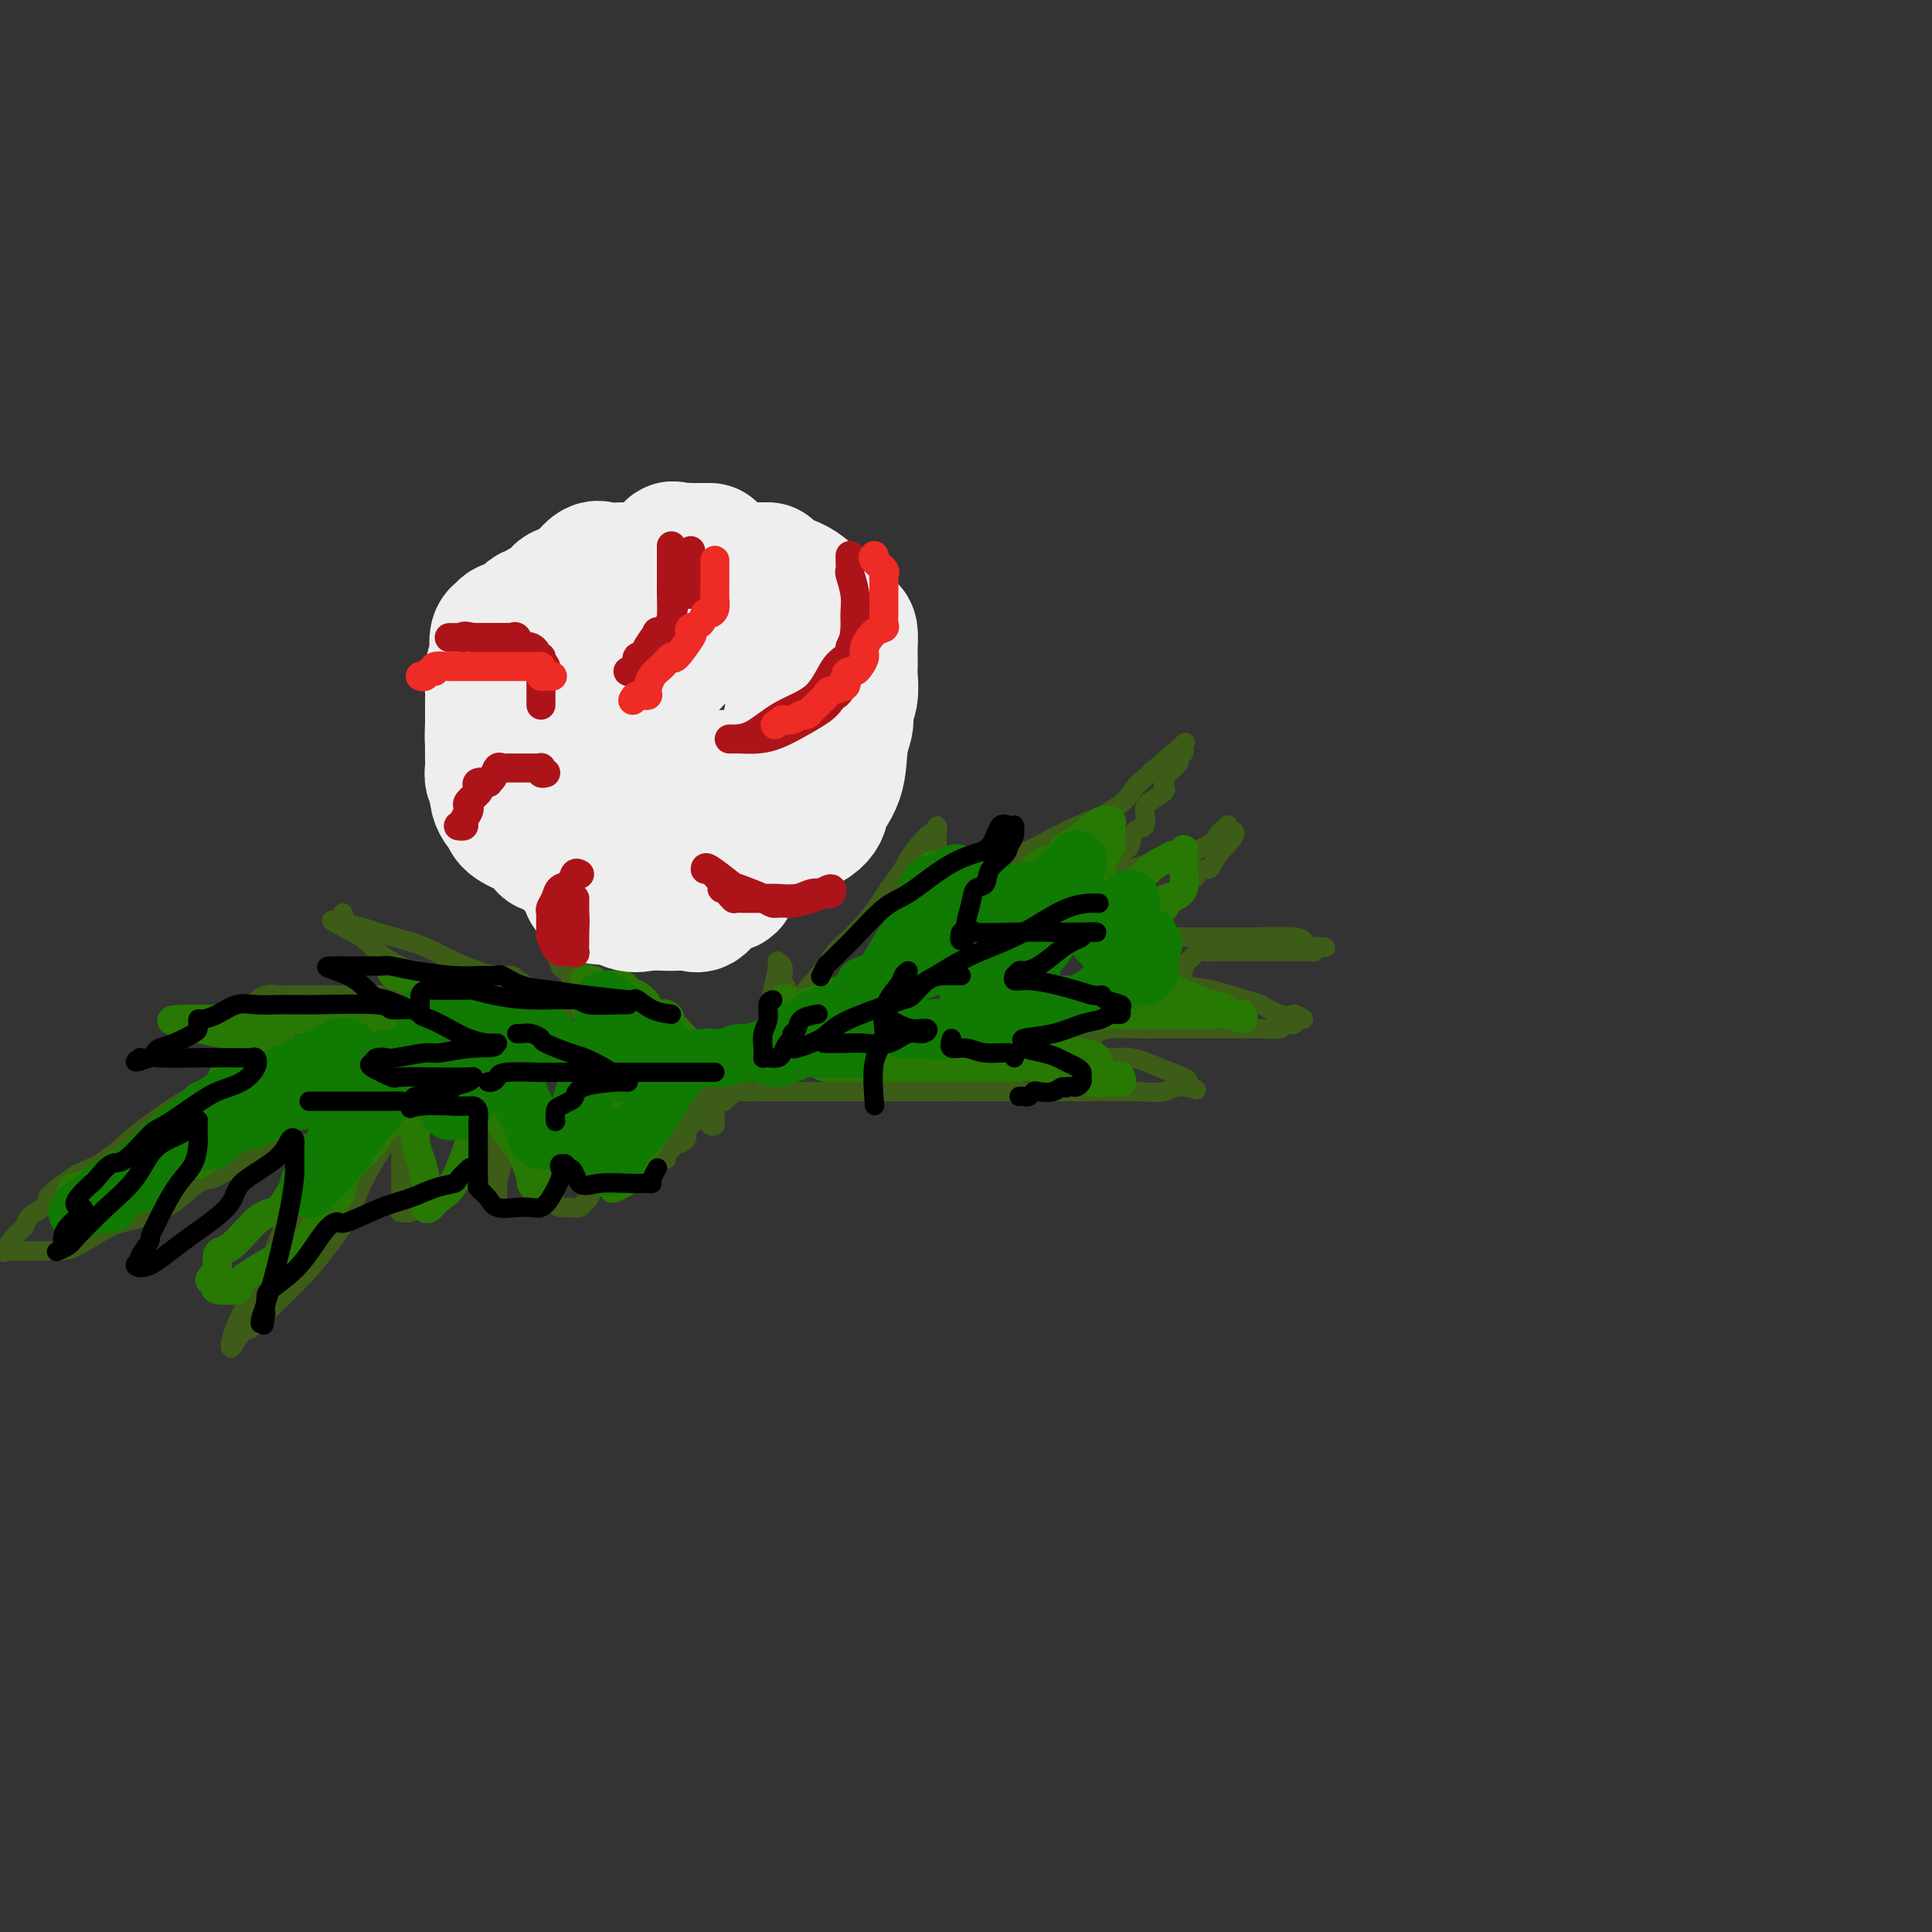 <svg viewBox='0 0 400 400' version='1.1' xmlns='http://www.w3.org/2000/svg' xmlns:xlink='http://www.w3.org/1999/xlink'><rect x="0" y="0" width="400" height="400" fill="#333333" stroke="none"/><g fill='none' stroke='rgb(61,92,24)' stroke-width='4' stroke-linecap='round' stroke-linejoin='round'><path d='M156,220c0.334,-0.340 0.668,-0.679 1,-1c0.332,-0.321 0.662,-0.622 1,-2c0.338,-1.378 0.683,-3.831 1,-6c0.317,-2.169 0.607,-4.052 1,-6c0.393,-1.948 0.889,-3.960 1,-5c0.111,-1.040 -0.162,-1.109 0,-1c0.162,0.109 0.761,0.396 1,1c0.239,0.604 0.119,1.525 0,2c-0.119,0.475 -0.238,0.505 0,1c0.238,0.495 0.833,1.455 1,2c0.167,0.545 -0.095,0.675 0,1c0.095,0.325 0.546,0.844 1,1c0.454,0.156 0.911,-0.052 1,0c0.089,0.052 -0.189,0.365 1,-1c1.189,-1.365 3.844,-4.407 5,-6c1.156,-1.593 0.811,-1.737 2,-3c1.189,-1.263 3.911,-3.647 6,-6c2.089,-2.353 3.544,-4.677 5,-7'/><path d='M184,184c3.480,-4.470 3.181,-4.644 4,-6c0.819,-1.356 2.755,-3.892 4,-5c1.245,-1.108 1.798,-0.786 2,-1c0.202,-0.214 0.054,-0.964 0,-1c-0.054,-0.036 -0.014,0.643 0,1c0.014,0.357 0.004,0.393 0,1c-0.004,0.607 -0.000,1.783 0,3c0.000,1.217 -0.002,2.473 0,3c0.002,0.527 0.008,0.324 0,1c-0.008,0.676 -0.028,2.230 0,3c0.028,0.770 0.106,0.755 0,1c-0.106,0.245 -0.397,0.751 0,1c0.397,0.249 1.482,0.242 2,0c0.518,-0.242 0.469,-0.720 1,-1c0.531,-0.280 1.643,-0.361 3,-1c1.357,-0.639 2.960,-1.834 5,-3c2.040,-1.166 4.516,-2.302 6,-3c1.484,-0.698 1.977,-0.957 4,-2c2.023,-1.043 5.578,-2.869 8,-4c2.422,-1.131 3.711,-1.565 5,-2'/><path d='M228,169c6.006,-3.368 5.022,-3.789 7,-6c1.978,-2.211 6.918,-6.211 9,-8c2.082,-1.789 1.306,-1.367 1,-1c-0.306,0.367 -0.141,0.678 0,1c0.141,0.322 0.259,0.653 0,1c-0.259,0.347 -0.893,0.709 -1,1c-0.107,0.291 0.314,0.511 0,1c-0.314,0.489 -1.362,1.248 -2,2c-0.638,0.752 -0.865,1.499 -1,2c-0.135,0.501 -0.178,0.758 0,1c0.178,0.242 0.577,0.468 0,1c-0.577,0.532 -2.129,1.368 -3,2c-0.871,0.632 -1.059,1.058 -1,2c0.059,0.942 0.367,2.399 0,3c-0.367,0.601 -1.408,0.347 -2,1c-0.592,0.653 -0.736,2.214 -1,3c-0.264,0.786 -0.647,0.796 -1,1c-0.353,0.204 -0.677,0.602 -1,1'/><path d='M232,177c-2.278,3.795 -1.973,2.283 -2,2c-0.027,-0.283 -0.386,0.662 0,1c0.386,0.338 1.517,0.068 2,0c0.483,-0.068 0.316,0.065 1,0c0.684,-0.065 2.217,-0.329 4,-1c1.783,-0.671 3.816,-1.747 5,-2c1.184,-0.253 1.520,0.319 3,0c1.480,-0.319 4.103,-1.529 5,-2c0.897,-0.471 0.069,-0.204 0,0c-0.069,0.204 0.622,0.345 1,0c0.378,-0.345 0.441,-1.175 1,-2c0.559,-0.825 1.612,-1.645 2,-2c0.388,-0.355 0.111,-0.244 0,0c-0.111,0.244 -0.055,0.622 0,1'/><path d='M254,172c3.241,-0.554 0.842,2.062 0,3c-0.842,0.938 -0.129,0.198 0,0c0.129,-0.198 -0.328,0.145 -1,1c-0.672,0.855 -1.561,2.222 -2,3c-0.439,0.778 -0.429,0.968 -1,1c-0.571,0.032 -1.723,-0.093 -2,0c-0.277,0.093 0.320,0.406 0,1c-0.320,0.594 -1.559,1.470 -2,2c-0.441,0.530 -0.085,0.713 -1,1c-0.915,0.287 -3.101,0.679 -4,1c-0.899,0.321 -0.512,0.573 -1,1c-0.488,0.427 -1.851,1.029 -3,2c-1.149,0.971 -2.085,2.312 -3,3c-0.915,0.688 -1.807,0.724 -2,1c-0.193,0.276 0.315,0.792 0,1c-0.315,0.208 -1.453,0.108 -2,0c-0.547,-0.108 -0.502,-0.225 0,0c0.502,0.225 1.460,0.793 3,1c1.540,0.207 3.663,0.055 4,0c0.337,-0.055 -1.112,-0.012 1,0c2.112,0.012 7.784,-0.008 12,0c4.216,0.008 6.975,0.043 10,0c3.025,-0.043 6.314,-0.166 8,0c1.686,0.166 1.767,0.619 2,1c0.233,0.381 0.616,0.691 1,1'/><path d='M271,196c6.248,0.403 2.367,-0.088 1,0c-1.367,0.088 -0.219,0.756 0,1c0.219,0.244 -0.491,0.066 -1,0c-0.509,-0.066 -0.817,-0.018 -2,0c-1.183,0.018 -3.242,0.005 -5,0c-1.758,-0.005 -3.215,-0.003 -5,0c-1.785,0.003 -3.896,0.008 -5,0c-1.104,-0.008 -1.200,-0.028 -2,0c-0.800,0.028 -2.304,0.102 -3,0c-0.696,-0.102 -0.583,-0.382 -1,0c-0.417,0.382 -1.364,1.427 -2,2c-0.636,0.573 -0.961,0.673 -1,1c-0.039,0.327 0.208,0.879 0,1c-0.208,0.121 -0.870,-0.190 -1,0c-0.130,0.190 0.273,0.881 0,1c-0.273,0.119 -1.221,-0.334 -1,0c0.221,0.334 1.613,1.456 3,2c1.387,0.544 2.769,0.510 5,1c2.231,0.490 5.309,1.502 7,2c1.691,0.498 1.994,0.480 3,1c1.006,0.520 2.716,1.577 4,2c1.284,0.423 2.142,0.211 3,0'/><path d='M268,210c3.686,1.559 0.900,0.957 0,1c-0.900,0.043 0.087,0.729 0,1c-0.087,0.271 -1.249,0.125 -2,0c-0.751,-0.125 -1.092,-0.230 -1,0c0.092,0.230 0.616,0.794 0,1c-0.616,0.206 -2.374,0.055 -4,0c-1.626,-0.055 -3.121,-0.015 -5,0c-1.879,0.015 -4.141,0.003 -6,0c-1.859,-0.003 -3.314,0.002 -5,0c-1.686,-0.002 -3.601,-0.012 -5,0c-1.399,0.012 -2.280,0.045 -4,0c-1.720,-0.045 -4.280,-0.167 -6,0c-1.720,0.167 -2.601,0.623 -3,1c-0.399,0.377 -0.316,0.674 -1,1c-0.684,0.326 -2.134,0.680 -3,1c-0.866,0.320 -1.146,0.606 -1,1c0.146,0.394 0.719,0.896 1,1c0.281,0.104 0.272,-0.190 1,0c0.728,0.190 2.195,0.863 4,1c1.805,0.137 3.948,-0.262 6,0c2.052,0.262 4.014,1.184 6,2c1.986,0.816 3.996,1.528 5,2c1.004,0.472 1.001,0.706 1,1c-0.001,0.294 -0.001,0.647 0,1'/><path d='M246,225c3.511,1.332 0.789,0.161 -1,0c-1.789,-0.161 -2.646,0.689 -4,1c-1.354,0.311 -3.207,0.083 -6,0c-2.793,-0.083 -6.527,-0.021 -9,0c-2.473,0.021 -3.686,0.002 -5,0c-1.314,-0.002 -2.730,0.014 -4,0c-1.270,-0.014 -2.394,-0.056 -4,0c-1.606,0.056 -3.695,0.211 -5,0c-1.305,-0.211 -1.826,-0.788 -3,-1c-1.174,-0.212 -3.001,-0.058 -4,0c-0.999,0.058 -1.169,0.019 -1,0c0.169,-0.019 0.678,-0.019 1,0c0.322,0.019 0.457,0.058 1,0c0.543,-0.058 1.494,-0.212 3,0c1.506,0.212 3.569,0.789 5,1c1.431,0.211 2.232,0.057 2,0c-0.232,-0.057 -1.495,-0.015 -2,0c-0.505,0.015 -0.251,0.004 -1,0c-0.749,-0.004 -2.500,-0.001 -4,0c-1.500,0.001 -2.750,0.001 -4,0'/><path d='M201,226c-7.286,0.155 -3.003,0.041 -2,0c1.003,-0.041 -1.276,-0.011 -2,0c-0.724,0.011 0.106,0.003 0,0c-0.106,-0.003 -1.148,-0.001 -2,0c-0.852,0.001 -1.515,0.000 -3,0c-1.485,-0.000 -3.793,-0.000 -6,0c-2.207,0.000 -4.313,0.000 -6,0c-1.687,-0.000 -2.956,-0.000 -4,0c-1.044,0.000 -1.862,0.000 -3,0c-1.138,-0.000 -2.595,-0.000 -3,0c-0.405,0.000 0.241,0.000 0,0c-0.241,-0.000 -1.369,-0.000 -2,0c-0.631,0.000 -0.766,0.000 -1,0c-0.234,-0.000 -0.566,-0.000 -1,0c-0.434,0.000 -0.971,0.000 -2,0c-1.029,-0.000 -2.551,-0.000 -3,0c-0.449,0.000 0.175,0.000 0,0c-0.175,-0.000 -1.150,-0.001 -2,0c-0.850,0.001 -1.573,0.004 -2,0c-0.427,-0.004 -0.556,-0.016 -1,0c-0.444,0.016 -1.204,0.061 -2,0c-0.796,-0.061 -1.629,-0.226 -2,0c-0.371,0.226 -0.280,0.844 -1,1c-0.720,0.156 -2.252,-0.152 -3,0c-0.748,0.152 -0.711,0.762 -1,1c-0.289,0.238 -0.902,0.105 -1,0c-0.098,-0.105 0.320,-0.182 0,0c-0.320,0.182 -1.377,0.623 -2,1c-0.623,0.377 -0.811,0.688 -1,1'/><path d='M143,230c-1.824,1.040 -0.885,1.642 -1,2c-0.115,0.358 -1.285,0.474 -2,1c-0.715,0.526 -0.976,1.463 -1,2c-0.024,0.537 0.190,0.675 0,1c-0.190,0.325 -0.784,0.836 -1,1c-0.216,0.164 -0.054,-0.018 0,0c0.054,0.018 -0.000,0.235 0,1c0.000,0.765 0.054,2.076 0,2c-0.054,-0.076 -0.217,-1.540 0,-2c0.217,-0.460 0.815,0.084 1,0c0.185,-0.084 -0.042,-0.796 0,-1c0.042,-0.204 0.355,0.100 1,0c0.645,-0.100 1.623,-0.605 2,-1c0.377,-0.395 0.154,-0.681 0,-1c-0.154,-0.319 -0.239,-0.671 0,-1c0.239,-0.329 0.802,-0.635 1,-1c0.198,-0.365 0.033,-0.789 0,-1c-0.033,-0.211 0.068,-0.211 0,0c-0.068,0.211 -0.305,0.632 0,0c0.305,-0.632 1.153,-2.316 2,-4'/><path d='M145,228c1.326,-1.869 1.140,-0.543 1,0c-0.140,0.543 -0.233,0.301 0,0c0.233,-0.301 0.791,-0.661 1,-1c0.209,-0.339 0.069,-0.658 0,-1c-0.069,-0.342 -0.068,-0.707 0,-1c0.068,-0.293 0.203,-0.512 1,-1c0.797,-0.488 2.256,-1.244 3,-2c0.744,-0.756 0.774,-1.513 1,-2c0.226,-0.487 0.649,-0.705 1,-1c0.351,-0.295 0.630,-0.667 1,-1c0.370,-0.333 0.830,-0.628 1,-1c0.170,-0.372 0.048,-0.821 0,-1c-0.048,-0.179 -0.024,-0.090 0,0'/><path d='M152,221c0.323,-0.360 0.647,-0.720 0,-1c-0.647,-0.280 -2.263,-0.481 -4,-1c-1.737,-0.519 -3.595,-1.357 -6,-3c-2.405,-1.643 -5.358,-4.093 -7,-5c-1.642,-0.907 -1.973,-0.272 -3,-1c-1.027,-0.728 -2.749,-2.819 -4,-4c-1.251,-1.181 -2.031,-1.454 -3,-2c-0.969,-0.546 -2.126,-1.366 -3,-2c-0.874,-0.634 -1.464,-1.081 -2,-2c-0.536,-0.919 -1.019,-2.308 -2,-3c-0.981,-0.692 -2.460,-0.686 -3,-1c-0.540,-0.314 -0.142,-0.949 0,-1c0.142,-0.051 0.027,0.483 0,1c-0.027,0.517 0.035,1.018 0,1c-0.035,-0.018 -0.168,-0.555 0,0c0.168,0.555 0.637,2.200 1,3c0.363,0.800 0.619,0.753 1,1c0.381,0.247 0.887,0.787 1,1c0.113,0.213 -0.165,0.098 0,0c0.165,-0.098 0.775,-0.180 1,0c0.225,0.180 0.064,0.623 0,1c-0.064,0.377 -0.032,0.689 0,1'/><path d='M119,204c1.105,1.803 1.869,2.310 2,3c0.131,0.690 -0.370,1.563 0,2c0.370,0.437 1.611,0.437 2,1c0.389,0.563 -0.075,1.688 0,2c0.075,0.312 0.690,-0.188 1,0c0.310,0.188 0.316,1.066 0,1c-0.316,-0.066 -0.955,-1.075 -2,-2c-1.045,-0.925 -2.497,-1.767 -5,-3c-2.503,-1.233 -6.056,-2.858 -8,-4c-1.944,-1.142 -2.280,-1.800 -3,-2c-0.720,-0.200 -1.823,0.060 -3,0c-1.177,-0.060 -2.427,-0.439 -4,-1c-1.573,-0.561 -3.470,-1.302 -5,-2c-1.530,-0.698 -2.693,-1.351 -4,-2c-1.307,-0.649 -2.756,-1.293 -5,-2c-2.244,-0.707 -5.281,-1.477 -7,-2c-1.719,-0.523 -2.121,-0.800 -3,-1c-0.879,-0.200 -2.237,-0.323 -3,-1c-0.763,-0.677 -0.932,-1.908 -1,-2c-0.068,-0.092 -0.034,0.954 0,2'/><path d='M71,191c-5.153,-1.389 -0.537,0.640 2,2c2.537,1.360 2.994,2.052 4,3c1.006,0.948 2.560,2.153 4,3c1.440,0.847 2.766,1.338 4,2c1.234,0.662 2.377,1.497 3,2c0.623,0.503 0.725,0.674 1,1c0.275,0.326 0.721,0.805 1,1c0.279,0.195 0.391,0.105 1,0c0.609,-0.105 1.716,-0.224 2,0c0.284,0.224 -0.253,0.792 0,1c0.253,0.208 1.297,0.056 1,0c-0.297,-0.056 -1.934,-0.015 -3,0c-1.066,0.015 -1.559,0.004 -2,0c-0.441,-0.004 -0.828,-0.001 -2,0c-1.172,0.001 -3.128,0.001 -6,0c-2.872,-0.001 -6.660,-0.002 -9,0c-2.340,0.002 -3.234,0.006 -5,0c-1.766,-0.006 -4.405,-0.022 -6,0c-1.595,0.022 -2.147,0.083 -3,0c-0.853,-0.083 -2.009,-0.309 -3,0c-0.991,0.309 -1.818,1.155 -3,2c-1.182,0.845 -2.719,1.690 -4,2c-1.281,0.310 -2.306,0.083 -3,0c-0.694,-0.083 -1.055,-0.024 -1,0c0.055,0.024 0.528,0.012 1,0'/><path d='M45,210c-1.671,0.619 -0.850,0.166 0,0c0.850,-0.166 1.729,-0.044 3,0c1.271,0.044 2.933,0.011 5,0c2.067,-0.011 4.540,0.001 7,0c2.460,-0.001 4.906,-0.015 6,0c1.094,0.015 0.837,0.060 1,0c0.163,-0.060 0.746,-0.224 1,0c0.254,0.224 0.180,0.835 0,1c-0.180,0.165 -0.467,-0.117 -1,0c-0.533,0.117 -1.311,0.632 -2,1c-0.689,0.368 -1.288,0.590 -3,2c-1.712,1.410 -4.538,4.009 -6,5c-1.462,0.991 -1.561,0.374 -3,1c-1.439,0.626 -4.218,2.496 -7,4c-2.782,1.504 -5.569,2.643 -8,4c-2.431,1.357 -4.507,2.931 -6,4c-1.493,1.069 -2.402,1.634 -4,3c-1.598,1.366 -3.885,3.533 -6,5c-2.115,1.467 -4.057,2.233 -6,3'/><path d='M16,243c-8.792,6.141 -5.773,4.995 -5,5c0.773,0.005 -0.701,1.161 -2,2c-1.299,0.839 -2.424,1.359 -3,2c-0.576,0.641 -0.602,1.401 -1,2c-0.398,0.599 -1.169,1.036 -2,2c-0.831,0.964 -1.724,2.454 -2,3c-0.276,0.546 0.065,0.146 0,0c-0.065,-0.146 -0.536,-0.039 0,0c0.536,0.039 2.081,0.009 4,0c1.919,-0.009 4.213,0.004 6,0c1.787,-0.004 3.065,-0.026 5,-1c1.935,-0.974 4.525,-2.901 7,-4c2.475,-1.099 4.836,-1.369 7,-2c2.164,-0.631 4.133,-1.624 6,-3c1.867,-1.376 3.634,-3.136 5,-4c1.366,-0.864 2.333,-0.833 3,-1c0.667,-0.167 1.035,-0.531 2,-1c0.965,-0.469 2.526,-1.041 4,-2c1.474,-0.959 2.862,-2.304 5,-3c2.138,-0.696 5.027,-0.743 7,-1c1.973,-0.257 3.031,-0.723 4,-1c0.969,-0.277 1.848,-0.365 2,0c0.152,0.365 -0.424,1.182 -1,2'/><path d='M67,238c1.462,0.507 -0.881,1.775 -2,3c-1.119,1.225 -1.012,2.406 -1,4c0.012,1.594 -0.069,3.601 -1,5c-0.931,1.399 -2.712,2.191 -4,4c-1.288,1.809 -2.084,4.635 -3,7c-0.916,2.365 -1.952,4.269 -3,6c-1.048,1.731 -2.108,3.289 -3,5c-0.892,1.711 -1.617,3.573 -2,5c-0.383,1.427 -0.424,2.417 0,2c0.424,-0.417 1.312,-2.241 2,-3c0.688,-0.759 1.174,-0.451 2,-1c0.826,-0.549 1.991,-1.953 4,-4c2.009,-2.047 4.864,-4.737 7,-7c2.136,-2.263 3.555,-4.099 5,-6c1.445,-1.901 2.917,-3.866 4,-6c1.083,-2.134 1.779,-4.436 3,-7c1.221,-2.564 2.968,-5.389 4,-7c1.032,-1.611 1.348,-2.007 2,-3c0.652,-0.993 1.639,-2.584 2,-3c0.361,-0.416 0.097,0.342 0,1c-0.097,0.658 -0.026,1.216 0,2c0.026,0.784 0.007,1.796 0,3c-0.007,1.204 -0.004,2.602 0,4'/><path d='M83,242c-0.009,2.225 -0.032,2.789 0,4c0.032,1.211 0.121,3.071 0,4c-0.121,0.929 -0.450,0.928 0,1c0.450,0.072 1.679,0.216 2,0c0.321,-0.216 -0.265,-0.791 0,-1c0.265,-0.209 1.381,-0.053 3,-1c1.619,-0.947 3.740,-2.996 5,-5c1.260,-2.004 1.658,-3.962 3,-6c1.342,-2.038 3.628,-4.154 5,-6c1.372,-1.846 1.832,-3.421 2,-4c0.168,-0.579 0.045,-0.161 0,0c-0.045,0.161 -0.012,0.066 0,0c0.012,-0.066 0.003,-0.104 0,1c-0.003,1.104 -0.001,3.349 0,5c0.001,1.651 0.000,2.709 0,4c-0.000,1.291 0.000,2.814 0,4c-0.000,1.186 -0.002,2.035 0,3c0.002,0.965 0.006,2.046 0,3c-0.006,0.954 -0.022,1.782 0,2c0.022,0.218 0.083,-0.172 0,-1c-0.083,-0.828 -0.309,-2.094 0,-4c0.309,-1.906 1.155,-4.453 2,-7'/><path d='M105,238c1.110,-3.179 2.886,-6.127 4,-8c1.114,-1.873 1.567,-2.670 2,-3c0.433,-0.330 0.846,-0.191 1,0c0.154,0.191 0.048,0.434 0,1c-0.048,0.566 -0.038,1.454 0,2c0.038,0.546 0.103,0.749 0,2c-0.103,1.251 -0.376,3.550 0,6c0.376,2.450 1.400,5.050 2,7c0.600,1.950 0.777,3.251 1,4c0.223,0.749 0.494,0.945 1,1c0.506,0.055 1.248,-0.031 2,0c0.752,0.031 1.514,0.178 2,0c0.486,-0.178 0.695,-0.681 1,-1c0.305,-0.319 0.706,-0.453 1,-1c0.294,-0.547 0.483,-1.507 1,-2c0.517,-0.493 1.363,-0.521 2,-1c0.637,-0.479 1.063,-1.410 2,-2c0.937,-0.590 2.383,-0.838 3,-1c0.617,-0.162 0.403,-0.238 1,-1c0.597,-0.762 2.004,-2.211 3,-3c0.996,-0.789 1.582,-0.919 2,-1c0.418,-0.081 0.669,-0.115 1,0c0.331,0.115 0.743,0.377 1,0c0.257,-0.377 0.359,-1.393 1,-2c0.641,-0.607 1.820,-0.803 3,-1'/><path d='M142,234c3.875,-3.338 1.563,-3.682 1,-4c-0.563,-0.318 0.622,-0.610 1,-1c0.378,-0.390 -0.053,-0.880 0,-1c0.053,-0.120 0.589,0.128 1,0c0.411,-0.128 0.699,-0.633 1,-1c0.301,-0.367 0.617,-0.594 1,-1c0.383,-0.406 0.834,-0.989 1,-1c0.166,-0.011 0.045,0.551 0,1c-0.045,0.449 -0.016,0.786 0,2c0.016,1.214 0.019,3.304 0,4c-0.019,0.696 -0.059,-0.002 0,0c0.059,0.002 0.216,0.706 0,1c-0.216,0.294 -0.803,0.180 -1,0c-0.197,-0.180 -0.002,-0.427 0,-1c0.002,-0.573 -0.190,-1.474 0,-2c0.190,-0.526 0.762,-0.677 1,-1c0.238,-0.323 0.141,-0.818 0,-1c-0.141,-0.182 -0.326,-0.052 0,0c0.326,0.052 1.163,0.026 2,0'/><path d='M150,228c0.536,-0.801 0.876,-0.802 1,-1c0.124,-0.198 0.033,-0.592 0,-1c-0.033,-0.408 -0.010,-0.831 0,-1c0.010,-0.169 0.005,-0.085 0,0'/><path d='M152,224c0.000,0.000 0.100,0.100 0.1,0.1'/></g>
<g fill='none' stroke='rgb(39,121,4)' stroke-width='6' stroke-linecap='round' stroke-linejoin='round'><path d='M161,208c0.302,-0.392 0.603,-0.784 1,-1c0.397,-0.216 0.888,-0.256 1,0c0.112,0.256 -0.155,0.808 0,1c0.155,0.192 0.732,0.025 1,0c0.268,-0.025 0.229,0.091 1,0c0.771,-0.091 2.354,-0.388 4,-1c1.646,-0.612 3.357,-1.540 5,-2c1.643,-0.460 3.218,-0.452 4,-1c0.782,-0.548 0.770,-1.652 1,-2c0.230,-0.348 0.701,0.058 1,0c0.299,-0.058 0.425,-0.582 1,-1c0.575,-0.418 1.597,-0.731 2,-1c0.403,-0.269 0.185,-0.496 0,-1c-0.185,-0.504 -0.339,-1.287 0,-2c0.339,-0.713 1.169,-1.357 2,-2'/><path d='M185,195c1.232,-1.606 0.812,-1.122 1,-2c0.188,-0.878 0.982,-3.120 2,-5c1.018,-1.880 2.259,-3.398 3,-4c0.741,-0.602 0.982,-0.287 1,-1c0.018,-0.713 -0.189,-2.453 0,-3c0.189,-0.547 0.773,0.099 1,0c0.227,-0.099 0.099,-0.943 0,-1c-0.099,-0.057 -0.167,0.671 0,1c0.167,0.329 0.570,0.257 1,1c0.430,0.743 0.886,2.301 1,3c0.114,0.699 -0.115,0.540 0,1c0.115,0.460 0.574,1.539 1,2c0.426,0.461 0.817,0.306 1,1c0.183,0.694 0.157,2.239 0,3c-0.157,0.761 -0.444,0.740 0,1c0.444,0.260 1.620,0.801 2,1c0.380,0.199 -0.034,0.057 0,0c0.034,-0.057 0.517,-0.028 1,0'/><path d='M200,193c1.414,2.067 0.948,0.733 1,0c0.052,-0.733 0.622,-0.866 1,-1c0.378,-0.134 0.565,-0.269 1,-1c0.435,-0.731 1.117,-2.056 2,-3c0.883,-0.944 1.966,-1.505 3,-2c1.034,-0.495 2.017,-0.924 3,-2c0.983,-1.076 1.964,-2.799 3,-4c1.036,-1.201 2.128,-1.882 3,-2c0.872,-0.118 1.525,0.325 2,0c0.475,-0.325 0.772,-1.418 1,-2c0.228,-0.582 0.387,-0.654 1,-1c0.613,-0.346 1.681,-0.967 3,-2c1.319,-1.033 2.890,-2.478 4,-3c1.110,-0.522 1.759,-0.120 2,0c0.241,0.120 0.075,-0.041 0,1c-0.075,1.041 -0.057,3.285 0,4c0.057,0.715 0.155,-0.099 0,0c-0.155,0.099 -0.564,1.112 -1,2c-0.436,0.888 -0.900,1.650 -1,2c-0.100,0.350 0.166,0.286 0,1c-0.166,0.714 -0.762,2.204 -1,3c-0.238,0.796 -0.119,0.898 0,1'/><path d='M227,184c-0.319,2.344 -0.618,1.203 -1,1c-0.382,-0.203 -0.847,0.531 -1,1c-0.153,0.469 0.006,0.673 0,1c-0.006,0.327 -0.176,0.777 0,1c0.176,0.223 0.697,0.218 1,0c0.303,-0.218 0.388,-0.650 1,-1c0.612,-0.350 1.750,-0.620 3,-1c1.250,-0.380 2.611,-0.871 4,-2c1.389,-1.129 2.807,-2.894 4,-4c1.193,-1.106 2.162,-1.551 3,-2c0.838,-0.449 1.545,-0.903 2,-1c0.455,-0.097 0.658,0.162 1,0c0.342,-0.162 0.824,-0.746 1,-1c0.176,-0.254 0.047,-0.177 0,0c-0.047,0.177 -0.010,0.453 0,1c0.010,0.547 -0.006,1.365 0,2c0.006,0.635 0.032,1.088 0,1c-0.032,-0.088 -0.124,-0.716 0,0c0.124,0.716 0.464,2.776 0,4c-0.464,1.224 -1.732,1.612 -3,2'/><path d='M242,186c-0.653,1.907 -1.284,2.175 -2,3c-0.716,0.825 -1.516,2.206 -2,3c-0.484,0.794 -0.651,0.999 -1,1c-0.349,0.001 -0.881,-0.202 -1,0c-0.119,0.202 0.176,0.809 0,1c-0.176,0.191 -0.821,-0.033 -1,0c-0.179,0.033 0.110,0.323 0,1c-0.110,0.677 -0.618,1.741 -1,2c-0.382,0.259 -0.638,-0.286 -1,0c-0.362,0.286 -0.830,1.405 -1,2c-0.170,0.595 -0.041,0.668 0,1c0.041,0.332 -0.007,0.922 0,1c0.007,0.078 0.069,-0.358 1,0c0.931,0.358 2.731,1.510 4,2c1.269,0.490 2.007,0.317 4,1c1.993,0.683 5.239,2.221 7,3c1.761,0.779 2.035,0.797 3,1c0.965,0.203 2.619,0.590 3,1c0.381,0.410 -0.513,0.841 0,1c0.513,0.159 2.432,0.045 3,0c0.568,-0.045 -0.216,-0.023 -1,0'/><path d='M256,210c3.402,1.702 -0.094,0.456 -2,0c-1.906,-0.456 -2.221,-0.122 -3,0c-0.779,0.122 -2.022,0.033 -3,0c-0.978,-0.033 -1.690,-0.009 -2,0c-0.310,0.009 -0.217,0.002 -1,0c-0.783,-0.002 -2.442,-0.001 -4,0c-1.558,0.001 -3.013,0.000 -4,0c-0.987,-0.000 -1.504,-0.000 -3,0c-1.496,0.000 -3.970,0.000 -5,0c-1.030,-0.000 -0.616,-0.000 -1,0c-0.384,0.000 -1.567,0.000 -2,0c-0.433,-0.000 -0.116,-0.001 -1,0c-0.884,0.001 -2.969,0.003 -4,0c-1.031,-0.003 -1.008,-0.012 -2,0c-0.992,0.012 -3.001,0.045 -4,0c-0.999,-0.045 -0.990,-0.166 -1,0c-0.010,0.166 -0.039,0.621 0,1c0.039,0.379 0.145,0.683 0,1c-0.145,0.317 -0.542,0.649 0,1c0.542,0.351 2.022,0.722 3,1c0.978,0.278 1.452,0.463 2,1c0.548,0.537 1.169,1.426 2,2c0.831,0.574 1.872,0.833 3,1c1.128,0.167 2.344,0.241 3,1c0.656,0.759 0.754,2.204 1,3c0.246,0.796 0.642,0.942 1,1c0.358,0.058 0.679,0.029 1,0'/><path d='M230,223c2.926,1.563 2.241,0.472 2,0c-0.241,-0.472 -0.039,-0.323 0,0c0.039,0.323 -0.086,0.821 0,1c0.086,0.179 0.384,0.040 0,0c-0.384,-0.040 -1.448,0.018 -2,0c-0.552,-0.018 -0.591,-0.114 -1,0c-0.409,0.114 -1.189,0.437 -3,0c-1.811,-0.437 -4.652,-1.634 -6,-2c-1.348,-0.366 -1.201,0.098 -2,0c-0.799,-0.098 -2.542,-0.758 -4,-1c-1.458,-0.242 -2.629,-0.065 -3,0c-0.371,0.065 0.059,0.017 -1,0c-1.059,-0.017 -3.607,-0.005 -5,0c-1.393,0.005 -1.630,0.001 -2,0c-0.370,-0.001 -0.873,-0.000 -2,0c-1.127,0.000 -2.877,0.000 -4,0c-1.123,-0.000 -1.619,-0.000 -2,0c-0.381,0.000 -0.648,0.000 -1,0c-0.352,-0.000 -0.789,-0.000 -1,0c-0.211,0.000 -0.197,0.000 -1,0c-0.803,-0.000 -2.425,-0.000 -3,0c-0.575,0.000 -0.104,0.000 -1,0c-0.896,-0.000 -3.160,-0.000 -4,0c-0.840,0.000 -0.256,0.000 -1,0c-0.744,-0.000 -2.816,-0.000 -4,0c-1.184,0.000 -1.481,0.000 -2,0c-0.519,-0.000 -1.259,-0.000 -2,0'/><path d='M175,221c-8.686,-0.309 -2.902,-0.083 -1,0c1.902,0.083 -0.078,0.022 -1,0c-0.922,-0.022 -0.787,-0.006 -1,0c-0.213,0.006 -0.775,0.002 -1,0c-0.225,-0.002 -0.112,-0.001 0,0'/><path d='M154,220c-0.430,0.108 -0.860,0.217 -1,0c-0.140,-0.217 0.008,-0.759 -1,-1c-1.008,-0.241 -3.174,-0.182 -4,0c-0.826,0.182 -0.313,0.486 -1,0c-0.687,-0.486 -2.573,-1.761 -4,-3c-1.427,-1.239 -2.395,-2.443 -3,-3c-0.605,-0.557 -0.847,-0.468 -1,-1c-0.153,-0.532 -0.216,-1.686 -1,-2c-0.784,-0.314 -2.288,0.214 -3,0c-0.712,-0.214 -0.631,-1.168 -1,-2c-0.369,-0.832 -1.188,-1.542 -2,-2c-0.812,-0.458 -1.618,-0.662 -2,-1c-0.382,-0.338 -0.340,-0.808 -1,-1c-0.660,-0.192 -2.023,-0.105 -3,0c-0.977,0.105 -1.568,0.229 -2,0c-0.432,-0.229 -0.705,-0.812 -1,-1c-0.295,-0.188 -0.612,0.019 -1,0c-0.388,-0.019 -0.846,-0.263 -1,0c-0.154,0.263 -0.003,1.032 0,2c0.003,0.968 -0.142,2.134 0,3c0.142,0.866 0.571,1.433 1,2'/><path d='M122,210c0.267,2.124 1.434,3.933 2,5c0.566,1.067 0.530,1.393 1,2c0.470,0.607 1.446,1.494 2,2c0.554,0.506 0.688,0.630 1,1c0.312,0.370 0.803,0.988 0,1c-0.803,0.012 -2.901,-0.580 -4,-1c-1.099,-0.420 -1.198,-0.667 -2,-1c-0.802,-0.333 -2.308,-0.753 -3,-1c-0.692,-0.247 -0.571,-0.322 -2,-1c-1.429,-0.678 -4.409,-1.958 -6,-3c-1.591,-1.042 -1.793,-1.847 -2,-2c-0.207,-0.153 -0.420,0.344 -1,0c-0.580,-0.344 -1.526,-1.531 -2,-2c-0.474,-0.469 -0.477,-0.221 -1,0c-0.523,0.221 -1.567,0.414 -2,0c-0.433,-0.414 -0.257,-1.434 -1,-2c-0.743,-0.566 -2.407,-0.676 -3,-1c-0.593,-0.324 -0.117,-0.861 0,-1c0.117,-0.139 -0.126,0.120 -1,0c-0.874,-0.120 -2.381,-0.621 -3,-1c-0.619,-0.379 -0.351,-0.638 -1,-1c-0.649,-0.362 -2.215,-0.829 -3,-1c-0.785,-0.171 -0.788,-0.046 -1,0c-0.212,0.046 -0.632,0.013 -1,0c-0.368,-0.013 -0.684,-0.007 -1,0'/><path d='M88,203c-6.207,-2.416 -2.226,-0.455 -1,0c1.226,0.455 -0.303,-0.597 -1,-1c-0.697,-0.403 -0.563,-0.157 -1,0c-0.437,0.157 -1.445,0.225 -2,0c-0.555,-0.225 -0.658,-0.741 -1,-1c-0.342,-0.259 -0.924,-0.259 -1,0c-0.076,0.259 0.354,0.779 1,1c0.646,0.221 1.509,0.144 3,1c1.491,0.856 3.612,2.646 5,4c1.388,1.354 2.044,2.274 3,3c0.956,0.726 2.213,1.260 3,2c0.787,0.740 1.103,1.687 1,2c-0.103,0.313 -0.626,-0.009 -1,0c-0.374,0.009 -0.601,0.349 -2,0c-1.399,-0.349 -3.971,-1.385 -6,-2c-2.029,-0.615 -3.514,-0.807 -5,-1'/><path d='M83,211c-2.175,-0.155 -1.112,-0.041 -1,0c0.112,0.041 -0.725,0.011 -1,0c-0.275,-0.011 0.014,-0.003 0,0c-0.014,0.003 -0.329,0.001 -1,0c-0.671,-0.001 -1.697,-0.000 -2,0c-0.303,0.000 0.116,0.000 -1,0c-1.116,-0.000 -3.767,-0.000 -5,0c-1.233,0.000 -1.048,0.000 -2,0c-0.952,-0.000 -3.040,-0.000 -4,0c-0.960,0.000 -0.791,0.000 -1,0c-0.209,-0.000 -0.795,-0.000 -1,0c-0.205,0.000 -0.031,0.000 -1,0c-0.969,-0.000 -3.083,-0.000 -4,0c-0.917,0.000 -0.637,0.000 -1,0c-0.363,-0.000 -1.371,-0.000 -2,0c-0.629,0.000 -0.881,0.000 -1,0c-0.119,-0.000 -0.106,-0.000 -1,0c-0.894,0.000 -2.694,0.000 -4,0c-1.306,-0.000 -2.118,-0.000 -3,0c-0.882,0.000 -1.833,0.000 -3,0c-1.167,-0.000 -2.550,-0.000 -3,0c-0.450,0.000 0.033,0.000 0,0c-0.033,0.000 -0.581,0.000 -1,0c-0.419,0.000 -0.710,0.000 -1,0'/><path d='M39,211c-6.794,0.161 -1.779,0.565 0,1c1.779,0.435 0.323,0.901 0,1c-0.323,0.099 0.487,-0.170 2,0c1.513,0.170 3.729,0.778 5,1c1.271,0.222 1.597,0.058 2,0c0.403,-0.058 0.884,-0.012 2,0c1.116,0.012 2.868,-0.011 4,0c1.132,0.011 1.644,0.057 2,0c0.356,-0.057 0.558,-0.218 1,0c0.442,0.218 1.125,0.816 1,1c-0.125,0.184 -1.060,-0.045 -2,0c-0.940,0.045 -1.887,0.363 -2,1c-0.113,0.637 0.606,1.593 0,2c-0.606,0.407 -2.538,0.265 -4,1c-1.462,0.735 -2.455,2.345 -3,3c-0.545,0.655 -0.641,0.354 -1,1c-0.359,0.646 -0.979,2.239 -2,3c-1.021,0.761 -2.441,0.689 -3,1c-0.559,0.311 -0.258,1.003 -1,2c-0.742,0.997 -2.529,2.298 -3,3c-0.471,0.702 0.373,0.804 0,1c-0.373,0.196 -1.964,0.484 -3,1c-1.036,0.516 -1.518,1.258 -2,2'/><path d='M32,236c-3.834,3.351 -0.920,0.730 0,0c0.920,-0.730 -0.155,0.431 -1,1c-0.845,0.569 -1.459,0.546 -2,1c-0.541,0.454 -1.008,1.383 -1,2c0.008,0.617 0.492,0.921 0,1c-0.492,0.079 -1.958,-0.066 -3,0c-1.042,0.066 -1.659,0.342 -2,1c-0.341,0.658 -0.406,1.696 -1,2c-0.594,0.304 -1.717,-0.128 -2,0c-0.283,0.128 0.275,0.816 0,1c-0.275,0.184 -1.384,-0.138 -2,0c-0.616,0.138 -0.740,0.734 -1,1c-0.260,0.266 -0.654,0.201 -1,0c-0.346,-0.201 -0.642,-0.537 -1,0c-0.358,0.537 -0.779,1.946 0,2c0.779,0.054 2.758,-1.247 4,-2c1.242,-0.753 1.746,-0.959 2,-1c0.254,-0.041 0.258,0.083 2,0c1.742,-0.083 5.224,-0.373 8,-1c2.776,-0.627 4.847,-1.591 6,-2c1.153,-0.409 1.387,-0.264 2,-1c0.613,-0.736 1.604,-2.353 2,-3c0.396,-0.647 0.198,-0.323 0,0'/><path d='M41,238c2.352,-1.129 3.232,-0.953 4,-2c0.768,-1.047 1.426,-3.318 2,-4c0.574,-0.682 1.066,0.224 2,0c0.934,-0.224 2.311,-1.577 3,-2c0.689,-0.423 0.691,0.083 1,0c0.309,-0.083 0.927,-0.754 1,-1c0.073,-0.246 -0.398,-0.066 0,0c0.398,0.066 1.666,0.017 3,0c1.334,-0.017 2.734,-0.003 4,0c1.266,0.003 2.399,-0.004 4,0c1.601,0.004 3.670,0.018 5,0c1.330,-0.018 1.922,-0.069 2,0c0.078,0.069 -0.356,0.256 -1,1c-0.644,0.744 -1.496,2.043 -2,3c-0.504,0.957 -0.658,1.573 -1,2c-0.342,0.427 -0.870,0.666 -1,1c-0.130,0.334 0.139,0.763 0,1c-0.139,0.237 -0.685,0.283 -1,1c-0.315,0.717 -0.398,2.104 -1,3c-0.602,0.896 -1.723,1.301 -3,3c-1.277,1.699 -2.710,4.691 -4,6c-1.290,1.309 -2.437,0.934 -4,2c-1.563,1.066 -3.543,3.575 -5,5c-1.457,1.425 -2.392,1.768 -3,2c-0.608,0.232 -0.888,0.352 -1,1c-0.112,0.648 -0.056,1.824 0,3'/><path d='M45,263c-3.089,3.581 -0.812,1.535 0,1c0.812,-0.535 0.158,0.442 0,1c-0.158,0.558 0.180,0.697 0,1c-0.180,0.303 -0.877,0.771 0,1c0.877,0.229 3.328,0.219 4,0c0.672,-0.219 -0.436,-0.649 1,-2c1.436,-1.351 5.415,-3.625 8,-5c2.585,-1.375 3.778,-1.851 5,-3c1.222,-1.149 2.475,-2.971 3,-4c0.525,-1.029 0.322,-1.265 1,-2c0.678,-0.735 2.236,-1.969 3,-3c0.764,-1.031 0.735,-1.861 1,-3c0.265,-1.139 0.825,-2.589 2,-4c1.175,-1.411 2.965,-2.783 4,-4c1.035,-1.217 1.314,-2.278 2,-3c0.686,-0.722 1.778,-1.105 3,-2c1.222,-0.895 2.575,-2.302 3,-3c0.425,-0.698 -0.078,-0.688 0,-1c0.078,-0.312 0.737,-0.946 1,-1c0.263,-0.054 0.132,0.473 0,1'/><path d='M86,228c3.555,-4.391 0.942,-0.868 0,1c-0.942,1.868 -0.214,2.080 0,3c0.214,0.920 -0.086,2.547 0,4c0.086,1.453 0.558,2.732 1,4c0.442,1.268 0.853,2.523 1,4c0.147,1.477 0.031,3.174 0,4c-0.031,0.826 0.025,0.781 0,1c-0.025,0.219 -0.129,0.701 0,1c0.129,0.299 0.493,0.415 1,0c0.507,-0.415 1.157,-1.359 2,-2c0.843,-0.641 1.879,-0.978 3,-3c1.121,-2.022 2.328,-5.729 3,-8c0.672,-2.271 0.811,-3.106 1,-4c0.189,-0.894 0.430,-1.845 1,-3c0.570,-1.155 1.469,-2.512 2,-3c0.531,-0.488 0.695,-0.108 1,0c0.305,0.108 0.750,-0.057 1,1c0.250,1.057 0.304,3.335 1,5c0.696,1.665 2.034,2.718 3,4c0.966,1.282 1.562,2.795 2,4c0.438,1.205 0.719,2.103 1,3'/><path d='M110,244c1.343,2.866 0.202,1.532 0,1c-0.202,-0.532 0.537,-0.264 1,0c0.463,0.264 0.650,0.522 1,0c0.350,-0.522 0.864,-1.823 2,-3c1.136,-1.177 2.893,-2.231 5,-5c2.107,-2.769 4.565,-7.254 6,-9c1.435,-1.746 1.849,-0.754 2,0c0.151,0.754 0.040,1.268 0,2c-0.040,0.732 -0.010,1.681 0,2c0.010,0.319 0.001,0.010 0,1c-0.001,0.990 0.008,3.281 0,5c-0.008,1.719 -0.031,2.868 0,4c0.031,1.132 0.116,2.248 0,3c-0.116,0.752 -0.433,1.140 0,1c0.433,-0.140 1.617,-0.807 2,-1c0.383,-0.193 -0.033,0.088 0,0c0.033,-0.088 0.517,-0.544 1,-1'/><path d='M130,244c1.277,-1.615 2.969,-5.152 4,-7c1.031,-1.848 1.403,-2.006 2,-3c0.597,-0.994 1.421,-2.825 2,-4c0.579,-1.175 0.914,-1.693 1,-2c0.086,-0.307 -0.078,-0.404 0,-1c0.078,-0.596 0.399,-1.690 1,-2c0.601,-0.310 1.481,0.164 2,-1c0.519,-1.164 0.678,-3.967 1,-5c0.322,-1.033 0.806,-0.295 1,0c0.194,0.295 0.097,0.148 0,0'/><path d='M45,238c-1.397,1.323 -2.794,2.645 -4,3c-1.206,0.355 -2.221,-0.259 -3,0c-0.779,0.259 -1.321,1.389 -2,2c-0.679,0.611 -1.496,0.701 -2,1c-0.504,0.299 -0.696,0.805 -1,1c-0.304,0.195 -0.720,0.077 -1,0c-0.280,-0.077 -0.426,-0.113 -1,0c-0.574,0.113 -1.578,0.377 -3,1c-1.422,0.623 -3.264,1.607 -4,2c-0.736,0.393 -0.368,0.197 0,0'/><path d='M24,248c0.000,0.000 0.100,0.100 0.1,0.1'/></g>
<g fill='none' stroke='rgb(16,122,3)' stroke-width='12' stroke-linecap='round' stroke-linejoin='round'><path d='M172,214c0.135,0.431 0.271,0.862 1,0c0.729,-0.862 2.052,-3.019 3,-4c0.948,-0.981 1.523,-0.788 2,-1c0.477,-0.212 0.858,-0.830 1,-1c0.142,-0.170 0.044,0.109 0,0c-0.044,-0.109 -0.035,-0.607 0,-1c0.035,-0.393 0.096,-0.683 0,-1c-0.096,-0.317 -0.350,-0.662 0,-1c0.350,-0.338 1.306,-0.669 2,-1c0.694,-0.331 1.128,-0.662 2,-2c0.872,-1.338 2.181,-3.682 3,-5c0.819,-1.318 1.148,-1.610 2,-3c0.852,-1.390 2.229,-3.878 3,-5c0.771,-1.122 0.938,-0.878 1,-1c0.062,-0.122 0.020,-0.611 0,-1c-0.020,-0.389 -0.016,-0.679 0,-1c0.016,-0.321 0.046,-0.675 0,-1c-0.046,-0.325 -0.167,-0.623 0,-1c0.167,-0.377 0.622,-0.833 1,-1c0.378,-0.167 0.679,-0.045 1,0c0.321,0.045 0.663,0.013 1,0c0.337,-0.013 0.668,-0.006 1,0'/><path d='M196,183c3.732,-4.659 1.060,-0.807 0,1c-1.060,1.807 -0.510,1.569 0,2c0.510,0.431 0.980,1.531 1,2c0.020,0.469 -0.408,0.308 0,1c0.408,0.692 1.654,2.239 2,3c0.346,0.761 -0.208,0.737 0,1c0.208,0.263 1.176,0.813 2,0c0.824,-0.813 1.502,-2.988 2,-4c0.498,-1.012 0.814,-0.860 1,-1c0.186,-0.140 0.240,-0.570 1,-1c0.760,-0.430 2.225,-0.858 3,-1c0.775,-0.142 0.858,0.004 1,0c0.142,-0.004 0.341,-0.157 0,1c-0.341,1.157 -1.222,3.625 -2,5c-0.778,1.375 -1.452,1.657 -2,2c-0.548,0.343 -0.970,0.745 -1,1c-0.030,0.255 0.332,0.361 0,1c-0.332,0.639 -1.357,1.810 -2,3c-0.643,1.190 -0.904,2.397 -1,3c-0.096,0.603 -0.027,0.601 0,1c0.027,0.399 0.014,1.200 0,2'/><path d='M201,205c-1.031,3.118 -0.108,1.411 0,1c0.108,-0.411 -0.598,0.472 0,1c0.598,0.528 2.501,0.699 4,0c1.499,-0.699 2.595,-2.268 4,-3c1.405,-0.732 3.120,-0.626 4,-2c0.880,-1.374 0.926,-4.226 1,-5c0.074,-0.774 0.177,0.532 1,0c0.823,-0.532 2.367,-2.900 3,-4c0.633,-1.100 0.354,-0.930 1,-1c0.646,-0.070 2.217,-0.378 3,-1c0.783,-0.622 0.779,-1.556 1,-2c0.221,-0.444 0.666,-0.396 1,0c0.334,0.396 0.558,1.139 1,2c0.442,0.861 1.103,1.838 2,3c0.897,1.162 2.030,2.507 3,3c0.970,0.493 1.775,0.132 2,0c0.225,-0.132 -0.132,-0.036 0,0c0.132,0.036 0.752,0.010 1,0c0.248,-0.010 0.124,-0.005 0,0'/><path d='M233,197c1.409,0.825 0.430,-1.113 0,-2c-0.430,-0.887 -0.311,-0.724 0,-1c0.311,-0.276 0.815,-0.993 1,-2c0.185,-1.007 0.051,-2.304 0,-3c-0.051,-0.696 -0.017,-0.790 0,-1c0.017,-0.210 0.019,-0.536 0,-1c-0.019,-0.464 -0.059,-1.067 0,-1c0.059,0.067 0.216,0.804 0,1c-0.216,0.196 -0.804,-0.148 -1,0c-0.196,0.148 0.001,0.789 -1,1c-1.001,0.211 -3.200,-0.006 -4,1c-0.800,1.006 -0.202,3.236 0,4c0.202,0.764 0.007,0.062 0,0c-0.007,-0.062 0.173,0.516 0,1c-0.173,0.484 -0.698,0.875 0,1c0.698,0.125 2.618,-0.016 4,0c1.382,0.016 2.226,0.190 3,0c0.774,-0.190 1.478,-0.743 2,-1c0.522,-0.257 0.864,-0.216 1,0c0.136,0.216 0.068,0.608 0,1'/><path d='M238,195c1.546,0.521 0.412,0.823 0,1c-0.412,0.177 -0.102,0.229 0,1c0.102,0.771 -0.005,2.261 0,3c0.005,0.739 0.121,0.725 0,1c-0.121,0.275 -0.480,0.838 -1,1c-0.520,0.162 -1.201,-0.077 -2,0c-0.799,0.077 -1.718,0.469 -3,1c-1.282,0.531 -2.929,1.199 -4,2c-1.071,0.801 -1.566,1.734 -2,2c-0.434,0.266 -0.808,-0.135 -1,0c-0.192,0.135 -0.202,0.807 -1,1c-0.798,0.193 -2.385,-0.093 -4,0c-1.615,0.093 -3.259,0.563 -4,1c-0.741,0.437 -0.580,0.839 -1,1c-0.420,0.161 -1.422,0.081 -2,0c-0.578,-0.081 -0.732,-0.161 -1,0c-0.268,0.161 -0.648,0.565 -1,1c-0.352,0.435 -0.674,0.901 -1,1c-0.326,0.099 -0.654,-0.170 -1,0c-0.346,0.170 -0.710,0.778 -1,1c-0.290,0.222 -0.506,0.060 -1,0c-0.494,-0.060 -1.266,-0.016 -2,0c-0.734,0.016 -1.428,0.004 -2,0c-0.572,-0.004 -1.020,-0.001 -2,0c-0.980,0.001 -2.490,0.001 -4,0'/><path d='M197,213c-5.100,0.937 -3.351,0.279 -3,0c0.351,-0.279 -0.695,-0.179 -2,0c-1.305,0.179 -2.867,0.439 -5,0c-2.133,-0.439 -4.836,-1.575 -6,-2c-1.164,-0.425 -0.790,-0.139 -1,0c-0.210,0.139 -1.005,0.132 -1,0c0.005,-0.132 0.811,-0.389 0,0c-0.811,0.389 -3.240,1.424 -5,2c-1.760,0.576 -2.853,0.694 -4,1c-1.147,0.306 -2.349,0.800 -3,1c-0.651,0.200 -0.753,0.107 -1,0c-0.247,-0.107 -0.640,-0.228 -1,0c-0.360,0.228 -0.688,0.804 -1,1c-0.312,0.196 -0.609,0.011 -1,0c-0.391,-0.011 -0.875,0.153 -1,0c-0.125,-0.153 0.108,-0.623 0,-1c-0.108,-0.377 -0.557,-0.661 0,-1c0.557,-0.339 2.119,-0.732 3,-1c0.881,-0.268 1.082,-0.412 2,-1c0.918,-0.588 2.555,-1.620 4,-2c1.445,-0.380 2.699,-0.109 4,-1c1.301,-0.891 2.651,-2.946 4,-5'/><path d='M179,204c3.286,-1.362 3.001,0.234 4,0c0.999,-0.234 3.283,-2.298 5,-4c1.717,-1.702 2.869,-3.041 4,-4c1.131,-0.959 2.241,-1.537 3,-2c0.759,-0.463 1.165,-0.810 2,-1c0.835,-0.190 2.098,-0.222 3,-1c0.902,-0.778 1.444,-2.303 2,-3c0.556,-0.697 1.126,-0.567 2,-1c0.874,-0.433 2.051,-1.429 3,-2c0.949,-0.571 1.669,-0.716 3,-1c1.331,-0.284 3.274,-0.707 5,-1c1.726,-0.293 3.237,-0.456 4,-1c0.763,-0.544 0.778,-1.470 1,-2c0.222,-0.530 0.650,-0.663 1,-1c0.350,-0.337 0.623,-0.876 1,-1c0.377,-0.124 0.860,0.168 1,0c0.140,-0.168 -0.063,-0.797 0,-1c0.063,-0.203 0.393,0.020 0,1c-0.393,0.980 -1.507,2.716 -3,4c-1.493,1.284 -3.363,2.115 -5,3c-1.637,0.885 -3.039,1.824 -5,3c-1.961,1.176 -4.480,2.588 -7,4'/><path d='M203,193c-3.717,3.077 -3.010,3.269 -4,4c-0.990,0.731 -3.678,2.000 -6,3c-2.322,1.000 -4.279,1.731 -5,2c-0.721,0.269 -0.206,0.077 0,0c0.206,-0.077 0.103,-0.038 0,0'/><path d='M139,218c-0.864,-0.299 -1.729,-0.597 -2,-1c-0.271,-0.403 0.051,-0.910 0,-1c-0.051,-0.090 -0.475,0.236 -1,0c-0.525,-0.236 -1.150,-1.034 -2,-2c-0.850,-0.966 -1.927,-2.099 -3,-3c-1.073,-0.901 -2.144,-1.570 -3,-2c-0.856,-0.430 -1.497,-0.621 -2,-1c-0.503,-0.379 -0.869,-0.945 -1,-1c-0.131,-0.055 -0.028,0.401 0,1c0.028,0.599 -0.018,1.340 0,2c0.018,0.660 0.100,1.238 0,3c-0.100,1.762 -0.382,4.707 0,6c0.382,1.293 1.429,0.933 2,1c0.571,0.067 0.667,0.562 1,1c0.333,0.438 0.904,0.818 1,1c0.096,0.182 -0.282,0.164 -1,0c-0.718,-0.164 -1.777,-0.476 -3,-1c-1.223,-0.524 -2.612,-1.262 -4,-2'/><path d='M121,219c-2.272,-0.802 -4.454,-1.808 -6,-3c-1.546,-1.192 -2.458,-2.571 -3,-3c-0.542,-0.429 -0.715,0.091 -1,0c-0.285,-0.091 -0.683,-0.795 -1,-1c-0.317,-0.205 -0.553,0.089 -1,0c-0.447,-0.089 -1.105,-0.560 -2,-1c-0.895,-0.440 -2.026,-0.850 -3,-1c-0.974,-0.150 -1.792,-0.040 -3,0c-1.208,0.040 -2.806,0.011 -4,0c-1.194,-0.011 -1.983,-0.003 -3,0c-1.017,0.003 -2.262,-0.000 -3,0c-0.738,0.000 -0.968,0.003 -1,0c-0.032,-0.003 0.135,-0.011 0,0c-0.135,0.011 -0.573,0.042 -1,0c-0.427,-0.042 -0.842,-0.159 -1,0c-0.158,0.159 -0.057,0.592 0,1c0.057,0.408 0.071,0.792 0,1c-0.071,0.208 -0.225,0.241 0,1c0.225,0.759 0.830,2.243 2,3c1.170,0.757 2.906,0.788 3,1c0.094,0.212 -1.453,0.606 -3,1'/><path d='M90,218c-0.501,0.090 -0.254,-0.186 -1,0c-0.746,0.186 -2.484,0.834 -4,1c-1.516,0.166 -2.809,-0.149 -4,0c-1.191,0.149 -2.279,0.761 -3,1c-0.721,0.239 -1.075,0.106 -1,0c0.075,-0.106 0.579,-0.183 0,0c-0.579,0.183 -2.243,0.626 -3,1c-0.757,0.374 -0.609,0.678 -1,1c-0.391,0.322 -1.323,0.663 -2,1c-0.677,0.337 -1.101,0.669 -2,1c-0.899,0.331 -2.273,0.662 -3,1c-0.727,0.338 -0.806,0.685 -1,1c-0.194,0.315 -0.501,0.600 -1,1c-0.499,0.400 -1.188,0.915 -2,1c-0.812,0.085 -1.747,-0.262 -3,0c-1.253,0.262 -2.826,1.131 -4,2c-1.174,0.869 -1.950,1.738 -3,2c-1.050,0.262 -2.375,-0.083 -3,0c-0.625,0.083 -0.551,0.596 -1,1c-0.449,0.404 -1.420,0.701 -2,1c-0.580,0.299 -0.770,0.601 -1,1c-0.230,0.399 -0.499,0.896 -1,1c-0.501,0.104 -1.233,-0.184 -2,0c-0.767,0.184 -1.571,0.841 -2,1c-0.429,0.159 -0.485,-0.178 -1,0c-0.515,0.178 -1.488,0.873 -2,1c-0.512,0.127 -0.561,-0.312 -1,0c-0.439,0.312 -1.268,1.375 -2,2c-0.732,0.625 -1.366,0.813 -2,1'/><path d='M32,241c-6.412,3.291 -1.441,1.519 0,1c1.441,-0.519 -0.649,0.216 -2,1c-1.351,0.784 -1.964,1.617 -2,2c-0.036,0.383 0.506,0.315 0,0c-0.506,-0.315 -2.059,-0.878 -3,0c-0.941,0.878 -1.269,3.199 -2,4c-0.731,0.801 -1.865,0.084 -3,0c-1.135,-0.084 -2.271,0.465 -3,1c-0.729,0.535 -1.050,1.057 -1,1c0.050,-0.057 0.472,-0.694 1,-1c0.528,-0.306 1.163,-0.281 2,-1c0.837,-0.719 1.876,-2.181 3,-3c1.124,-0.819 2.333,-0.995 4,-2c1.667,-1.005 3.793,-2.839 5,-4c1.207,-1.161 1.496,-1.647 3,-3c1.504,-1.353 4.225,-3.571 6,-5c1.775,-1.429 2.606,-2.070 4,-3c1.394,-0.930 3.353,-2.151 5,-3c1.647,-0.849 2.983,-1.327 5,-2c2.017,-0.673 4.716,-1.541 6,-2c1.284,-0.459 1.153,-0.508 2,-1c0.847,-0.492 2.670,-1.426 4,-2c1.330,-0.574 2.165,-0.787 3,-1'/><path d='M69,218c4.050,-1.933 1.674,-1.264 1,-1c-0.674,0.264 0.355,0.124 1,0c0.645,-0.124 0.905,-0.232 1,0c0.095,0.232 0.025,0.804 0,1c-0.025,0.196 -0.006,0.017 0,1c0.006,0.983 0.000,3.128 0,4c-0.000,0.872 0.006,0.469 0,2c-0.006,1.531 -0.024,4.995 0,7c0.024,2.005 0.089,2.552 0,3c-0.089,0.448 -0.334,0.796 -1,1c-0.666,0.204 -1.754,0.265 -2,1c-0.246,0.735 0.351,2.146 0,3c-0.351,0.854 -1.649,1.152 -2,1c-0.351,-0.152 0.246,-0.756 0,0c-0.246,0.756 -1.336,2.870 -2,4c-0.664,1.130 -0.904,1.275 -1,1c-0.096,-0.275 -0.048,-0.969 0,-1c0.048,-0.031 0.095,0.600 1,0c0.905,-0.600 2.667,-2.431 4,-4c1.333,-1.569 2.238,-2.877 3,-4c0.762,-1.123 1.381,-2.062 2,-3'/><path d='M74,234c2.385,-2.916 3.847,-4.708 5,-6c1.153,-1.292 1.997,-2.086 3,-3c1.003,-0.914 2.165,-1.947 3,-3c0.835,-1.053 1.341,-2.126 2,-3c0.659,-0.874 1.469,-1.550 2,-2c0.531,-0.450 0.783,-0.673 1,-1c0.217,-0.327 0.398,-0.759 1,-1c0.602,-0.241 1.625,-0.292 2,0c0.375,0.292 0.101,0.929 0,2c-0.101,1.071 -0.028,2.578 0,4c0.028,1.422 0.010,2.759 0,4c-0.010,1.241 -0.013,2.385 0,3c0.013,0.615 0.044,0.701 0,1c-0.044,0.299 -0.161,0.811 0,1c0.161,0.189 0.600,0.054 1,0c0.400,-0.054 0.762,-0.029 1,0c0.238,0.029 0.354,0.060 1,-1c0.646,-1.060 1.823,-3.212 3,-5c1.177,-1.788 2.355,-3.212 3,-4c0.645,-0.788 0.756,-0.939 1,-1c0.244,-0.061 0.622,-0.030 1,0'/><path d='M104,219c2.040,-0.759 2.641,2.844 3,5c0.359,2.156 0.478,2.864 1,4c0.522,1.136 1.449,2.699 2,4c0.551,1.301 0.727,2.341 1,3c0.273,0.659 0.643,0.936 1,1c0.357,0.064 0.702,-0.084 1,0c0.298,0.084 0.549,0.401 1,0c0.451,-0.401 1.102,-1.520 2,-2c0.898,-0.480 2.044,-0.322 3,-2c0.956,-1.678 1.723,-5.191 2,-6c0.277,-0.809 0.064,1.087 0,2c-0.064,0.913 0.020,0.844 0,2c-0.020,1.156 -0.143,3.538 0,5c0.143,1.462 0.551,2.006 1,3c0.449,0.994 0.940,2.439 1,3c0.060,0.561 -0.311,0.238 0,0c0.311,-0.238 1.303,-0.390 2,0c0.697,0.390 1.100,1.321 2,0c0.900,-1.321 2.297,-4.893 3,-6c0.703,-1.107 0.710,0.250 2,-1c1.290,-1.250 3.861,-5.108 5,-7c1.139,-1.892 0.845,-1.817 1,-2c0.155,-0.183 0.759,-0.624 1,-1c0.241,-0.376 0.121,-0.688 0,-1'/><path d='M139,223c1.655,-2.906 -0.207,-1.170 0,-1c0.207,0.170 2.482,-1.226 4,-2c1.518,-0.774 2.278,-0.924 3,-1c0.722,-0.076 1.407,-0.077 2,0c0.593,0.077 1.095,0.231 2,0c0.905,-0.231 2.215,-0.846 3,-1c0.785,-0.154 1.047,0.155 2,0c0.953,-0.155 2.598,-0.774 4,-1c1.402,-0.226 2.560,-0.061 4,0c1.440,0.061 3.160,0.016 4,0c0.840,-0.016 0.798,-0.004 1,0c0.202,0.004 0.647,0.001 1,0c0.353,-0.001 0.613,-0.000 1,0c0.387,0.000 0.902,0.000 2,0c1.098,-0.000 2.780,-0.000 4,0c1.220,0.000 1.976,0.000 2,0c0.024,-0.000 -0.686,-0.000 -1,0c-0.314,0.000 -0.233,0.000 -1,0c-0.767,-0.000 -2.384,-0.000 -4,0'/><path d='M172,217c-1.493,-0.004 -3.226,-0.015 -4,0c-0.774,0.015 -0.588,0.057 -1,0c-0.412,-0.057 -1.420,-0.212 -2,0c-0.580,0.212 -0.730,0.793 -1,1c-0.270,0.207 -0.660,0.041 -1,0c-0.340,-0.041 -0.631,0.041 -1,0c-0.369,-0.041 -0.817,-0.207 -1,0c-0.183,0.207 -0.101,0.788 0,1c0.101,0.212 0.219,0.057 0,0c-0.219,-0.057 -0.777,-0.016 -1,0c-0.223,0.016 -0.112,0.008 0,0'/></g>
<g fill='none' stroke='rgb(0,0,0)' stroke-width='4' stroke-linecap='round' stroke-linejoin='round'><path d='M170,202c0.026,-0.056 0.051,-0.112 0,0c-0.051,0.112 -0.179,0.392 0,0c0.179,-0.392 0.666,-1.457 1,-2c0.334,-0.543 0.516,-0.566 1,-1c0.484,-0.434 1.272,-1.281 2,-2c0.728,-0.719 1.398,-1.309 3,-3c1.602,-1.691 4.138,-4.481 6,-6c1.862,-1.519 3.051,-1.767 5,-3c1.949,-1.233 4.658,-3.451 7,-5c2.342,-1.549 4.316,-2.429 6,-3c1.684,-0.571 3.078,-0.832 4,-2c0.922,-1.168 1.371,-3.243 2,-4c0.629,-0.757 1.437,-0.197 2,0c0.563,0.197 0.879,0.031 1,0c0.121,-0.031 0.046,0.074 0,0c-0.046,-0.074 -0.061,-0.327 0,0c0.061,0.327 0.200,1.233 0,2c-0.200,0.767 -0.740,1.394 -1,2c-0.260,0.606 -0.240,1.189 -1,2c-0.760,0.811 -2.299,1.850 -3,3c-0.701,1.150 -0.565,2.412 -1,3c-0.435,0.588 -1.441,0.501 -2,1c-0.559,0.499 -0.672,1.584 -1,3c-0.328,1.416 -0.871,3.163 -1,4c-0.129,0.837 0.158,0.764 0,1c-0.158,0.236 -0.759,0.782 -1,1c-0.241,0.218 -0.120,0.109 0,0'/><path d='M199,193c-1.204,3.403 1.287,0.912 2,0c0.713,-0.912 -0.353,-0.244 1,0c1.353,0.244 5.125,0.066 8,0c2.875,-0.066 4.855,-0.018 7,0c2.145,0.018 4.457,0.008 6,0c1.543,-0.008 2.317,-0.014 3,0c0.683,0.014 1.275,0.047 1,0c-0.275,-0.047 -1.417,-0.174 -2,0c-0.583,0.174 -0.608,0.649 -1,1c-0.392,0.351 -1.151,0.576 -2,1c-0.849,0.424 -1.786,1.046 -3,2c-1.214,0.954 -2.703,2.241 -4,3c-1.297,0.759 -2.402,0.992 -3,1c-0.598,0.008 -0.689,-0.209 -1,0c-0.311,0.209 -0.840,0.843 -1,1c-0.160,0.157 0.051,-0.162 0,0c-0.051,0.162 -0.364,0.806 0,1c0.364,0.194 1.406,-0.063 3,0c1.594,0.063 3.741,0.447 6,1c2.259,0.553 4.629,1.277 7,2'/><path d='M226,206c2.917,0.417 2.209,-0.042 2,0c-0.209,0.042 0.081,0.585 1,1c0.919,0.415 2.466,0.703 3,1c0.534,0.297 0.056,0.603 0,1c-0.056,0.397 0.312,0.884 0,1c-0.312,0.116 -1.304,-0.138 -2,0c-0.696,0.138 -1.096,0.667 -2,1c-0.904,0.333 -2.312,0.470 -4,1c-1.688,0.530 -3.655,1.451 -6,2c-2.345,0.549 -5.067,0.724 -6,1c-0.933,0.276 -0.076,0.651 0,1c0.076,0.349 -0.628,0.671 0,1c0.628,0.329 2.589,0.666 4,1c1.411,0.334 2.273,0.667 3,1c0.727,0.333 1.320,0.666 2,1c0.680,0.334 1.447,0.668 2,1c0.553,0.332 0.891,0.663 1,1c0.109,0.337 -0.012,0.679 0,1c0.012,0.321 0.158,0.622 0,1c-0.158,0.378 -0.619,0.832 -1,1c-0.381,0.168 -0.680,0.048 -1,0c-0.320,-0.048 -0.660,-0.024 -1,0'/><path d='M221,225c-0.460,0.559 -0.610,-0.043 -1,0c-0.390,0.043 -1.022,0.729 -2,1c-0.978,0.271 -2.304,0.125 -3,0c-0.696,-0.125 -0.761,-0.230 -1,0c-0.239,0.230 -0.652,0.794 -1,1c-0.348,0.206 -0.632,0.056 -1,0c-0.368,-0.056 -0.819,-0.016 -1,0c-0.181,0.016 -0.090,0.008 0,0'/><path d='M199,202c-0.688,0.008 -1.377,0.015 -2,0c-0.623,-0.015 -1.182,-0.053 -2,0c-0.818,0.053 -1.895,0.198 -3,1c-1.105,0.802 -2.239,2.262 -3,3c-0.761,0.738 -1.149,0.753 -2,1c-0.851,0.247 -2.165,0.725 -3,1c-0.835,0.275 -1.190,0.347 -3,1c-1.810,0.653 -5.073,1.888 -7,3c-1.927,1.112 -2.516,2.102 -4,3c-1.484,0.898 -3.861,1.703 -5,2c-1.139,0.297 -1.040,0.085 -1,0c0.040,-0.085 0.020,-0.042 0,0'/><path d='M130,208c0.129,-0.002 0.259,-0.005 0,0c-0.259,0.005 -0.905,0.016 -1,0c-0.095,-0.016 0.362,-0.060 -1,0c-1.362,0.060 -4.543,0.222 -6,0c-1.457,-0.222 -1.188,-0.830 -3,-1c-1.812,-0.170 -5.704,0.098 -9,0c-3.296,-0.098 -5.997,-0.562 -8,-1c-2.003,-0.438 -3.307,-0.849 -4,-1c-0.693,-0.151 -0.773,-0.040 -1,0c-0.227,0.040 -0.599,0.010 -1,0c-0.401,-0.010 -0.829,-0.000 -1,0c-0.171,0.000 -0.084,-0.008 -1,0c-0.916,0.008 -2.835,0.034 -4,0c-1.165,-0.034 -1.576,-0.126 -2,0c-0.424,0.126 -0.862,0.470 -1,1c-0.138,0.530 0.023,1.245 0,2c-0.023,0.755 -0.232,1.551 0,2c0.232,0.449 0.904,0.551 2,1c1.096,0.449 2.617,1.245 4,2c1.383,0.755 2.628,1.471 4,2c1.372,0.529 2.869,0.873 4,1c1.131,0.127 1.894,0.036 2,0c0.106,-0.036 -0.447,-0.018 -1,0'/><path d='M102,216c1.815,1.090 -1.148,0.814 -4,1c-2.852,0.186 -5.594,0.834 -7,1c-1.406,0.166 -1.476,-0.148 -3,0c-1.524,0.148 -4.503,0.759 -6,1c-1.497,0.241 -1.511,0.110 -2,0c-0.489,-0.110 -1.454,-0.201 -2,0c-0.546,0.201 -0.672,0.695 -1,1c-0.328,0.305 -0.859,0.422 0,1c0.859,0.578 3.106,1.618 4,2c0.894,0.382 0.435,0.105 2,0c1.565,-0.105 5.154,-0.039 8,0c2.846,0.039 4.948,0.052 6,0c1.052,-0.052 1.054,-0.169 1,0c-0.054,0.169 -0.166,0.623 -1,1c-0.834,0.377 -2.392,0.678 -3,1c-0.608,0.322 -0.266,0.663 -1,1c-0.734,0.337 -2.544,0.668 -4,1c-1.456,0.332 -2.559,0.666 -3,1c-0.441,0.334 -0.221,0.667 0,1'/><path d='M86,229c-1.871,0.928 -1.049,0.248 1,0c2.049,-0.248 5.323,-0.065 7,0c1.677,0.065 1.756,0.011 2,0c0.244,-0.011 0.654,0.021 1,0c0.346,-0.021 0.629,-0.096 1,0c0.371,0.096 0.832,0.363 1,1c0.168,0.637 0.045,1.645 0,2c-0.045,0.355 -0.012,0.059 0,1c0.012,0.941 0.004,3.121 0,4c-0.004,0.879 -0.003,0.458 0,1c0.003,0.542 0.007,2.046 0,3c-0.007,0.954 -0.026,1.359 0,2c0.026,0.641 0.096,1.517 0,2c-0.096,0.483 -0.360,0.574 0,1c0.360,0.426 1.342,1.187 2,2c0.658,0.813 0.991,1.678 2,2c1.009,0.322 2.695,0.101 4,0c1.305,-0.101 2.231,-0.082 3,0c0.769,0.082 1.382,0.228 2,0c0.618,-0.228 1.241,-0.832 2,-2c0.759,-1.168 1.653,-2.902 2,-4c0.347,-1.098 0.148,-1.559 0,-2c-0.148,-0.441 -0.246,-0.860 0,-1c0.246,-0.140 0.835,0.001 1,0c0.165,-0.001 -0.096,-0.143 0,0c0.096,0.143 0.548,0.572 1,1'/><path d='M118,242c0.910,-0.249 1.187,2.130 2,3c0.813,0.870 2.164,0.231 4,0c1.836,-0.231 4.156,-0.055 6,0c1.844,0.055 3.212,-0.010 4,0c0.788,0.010 0.995,0.095 1,0c0.005,-0.095 -0.191,-0.372 0,-1c0.191,-0.628 0.769,-1.608 1,-2c0.231,-0.392 0.116,-0.196 0,0'/><path d='M139,210c-1.369,-0.196 -2.737,-0.391 -4,-1c-1.263,-0.609 -2.419,-1.630 -3,-2c-0.581,-0.370 -0.586,-0.088 -1,0c-0.414,0.088 -1.236,-0.017 -1,0c0.236,0.017 1.531,0.155 0,0c-1.531,-0.155 -5.889,-0.602 -9,-1c-3.111,-0.398 -4.977,-0.748 -7,-1c-2.023,-0.252 -4.204,-0.407 -6,-1c-1.796,-0.593 -3.207,-1.623 -4,-2c-0.793,-0.377 -0.967,-0.100 -1,0c-0.033,0.100 0.074,0.024 0,0c-0.074,-0.024 -0.331,0.004 -1,0c-0.669,-0.004 -1.750,-0.040 -3,0c-1.250,0.040 -2.669,0.154 -5,0c-2.331,-0.154 -5.574,-0.577 -8,-1c-2.426,-0.423 -4.037,-0.845 -5,-1c-0.963,-0.155 -1.280,-0.041 -2,0c-0.720,0.041 -1.842,0.011 -2,0c-0.158,-0.011 0.648,-0.003 0,0c-0.648,0.003 -2.751,0.001 -4,0c-1.249,-0.001 -1.642,-0.000 -2,0c-0.358,0.000 -0.679,0.000 -1,0'/><path d='M70,200c-5.082,-0.092 -0.787,0.679 2,2c2.787,1.321 4.066,3.192 5,4c0.934,0.808 1.522,0.552 3,1c1.478,0.448 3.846,1.598 5,2c1.154,0.402 1.094,0.055 0,0c-1.094,-0.055 -3.223,0.181 -4,0c-0.777,-0.181 -0.201,-0.781 -3,-1c-2.799,-0.219 -8.974,-0.059 -12,0c-3.026,0.059 -2.903,0.016 -3,0c-0.097,-0.016 -0.412,-0.006 -1,0c-0.588,0.006 -1.448,0.008 -2,0c-0.552,-0.008 -0.795,-0.026 -2,0c-1.205,0.026 -3.370,0.097 -5,0c-1.630,-0.097 -2.724,-0.363 -4,0c-1.276,0.363 -2.734,1.354 -4,2c-1.266,0.646 -2.340,0.945 -3,1c-0.660,0.055 -0.907,-0.136 -1,0c-0.093,0.136 -0.032,0.600 0,1c0.032,0.400 0.033,0.737 0,1c-0.033,0.263 -0.102,0.452 -1,1c-0.898,0.548 -2.625,1.453 -4,2c-1.375,0.547 -2.400,0.734 -3,1c-0.600,0.266 -0.777,0.610 -1,1c-0.223,0.390 -0.492,0.826 -1,1c-0.508,0.174 -1.254,0.087 -2,0'/><path d='M29,219c-2.639,1.702 0.764,0.456 2,0c1.236,-0.456 0.306,-0.122 2,0c1.694,0.122 6.012,0.031 8,0c1.988,-0.031 1.645,-0.003 3,0c1.355,0.003 4.408,-0.017 6,0c1.592,0.017 1.721,0.073 2,0c0.279,-0.073 0.706,-0.275 1,0c0.294,0.275 0.454,1.027 0,2c-0.454,0.973 -1.522,2.169 -3,3c-1.478,0.831 -3.365,1.299 -5,2c-1.635,0.701 -3.017,1.635 -5,3c-1.983,1.365 -4.566,3.161 -6,4c-1.434,0.839 -1.718,0.722 -3,2c-1.282,1.278 -3.560,3.951 -5,5c-1.440,1.049 -2.042,0.475 -3,1c-0.958,0.525 -2.274,2.150 -3,3c-0.726,0.850 -0.863,0.925 -1,1'/><path d='M19,245c-5.680,5.059 -2.880,4.707 -2,5c0.880,0.293 -0.160,1.231 -1,2c-0.840,0.769 -1.481,1.370 -2,2c-0.519,0.630 -0.917,1.290 -1,2c-0.083,0.710 0.149,1.470 0,2c-0.149,0.530 -0.678,0.832 -1,1c-0.322,0.168 -0.438,0.203 0,0c0.438,-0.203 1.431,-0.645 2,-1c0.569,-0.355 0.715,-0.623 2,-2c1.285,-1.377 3.710,-3.864 6,-6c2.290,-2.136 4.446,-3.921 6,-6c1.554,-2.079 2.508,-4.453 4,-6c1.492,-1.547 3.524,-2.269 5,-3c1.476,-0.731 2.395,-1.472 3,-2c0.605,-0.528 0.894,-0.845 1,-1c0.106,-0.155 0.027,-0.149 0,0c-0.027,0.149 -0.002,0.439 0,1c0.002,0.561 -0.019,1.392 0,2c0.019,0.608 0.080,0.995 0,2c-0.080,1.005 -0.300,2.630 -1,4c-0.700,1.370 -1.881,2.484 -3,4c-1.119,1.516 -2.177,3.433 -3,5c-0.823,1.567 -1.412,2.783 -2,4'/><path d='M32,254c-1.336,2.522 -0.677,2.325 -1,3c-0.323,0.675 -1.628,2.220 -2,3c-0.372,0.780 0.188,0.793 0,1c-0.188,0.207 -1.125,0.608 -1,1c0.125,0.392 1.311,0.773 3,0c1.689,-0.773 3.881,-2.702 7,-5c3.119,-2.298 7.165,-4.967 9,-7c1.835,-2.033 1.458,-3.430 3,-5c1.542,-1.570 5.002,-3.314 7,-5c1.998,-1.686 2.535,-3.313 3,-4c0.465,-0.687 0.857,-0.433 1,0c0.143,0.433 0.037,1.045 0,1c-0.037,-0.045 -0.005,-0.747 0,0c0.005,0.747 -0.015,2.945 0,4c0.015,1.055 0.067,0.968 0,2c-0.067,1.032 -0.253,3.182 -1,7c-0.747,3.818 -2.054,9.305 -3,13c-0.946,3.695 -1.532,5.599 -2,7c-0.468,1.401 -0.818,2.300 -1,3c-0.182,0.700 -0.195,1.200 0,1c0.195,-0.200 0.597,-1.100 1,-2'/><path d='M55,272c-0.767,5.251 -0.186,0.378 0,-2c0.186,-2.378 -0.024,-2.260 1,-3c1.024,-0.740 3.281,-2.339 5,-4c1.719,-1.661 2.899,-3.383 4,-5c1.101,-1.617 2.124,-3.129 3,-4c0.876,-0.871 1.605,-1.102 2,-1c0.395,0.102 0.456,0.535 2,0c1.544,-0.535 4.569,-2.040 7,-3c2.431,-0.960 4.266,-1.375 6,-2c1.734,-0.625 3.365,-1.460 5,-2c1.635,-0.540 3.273,-0.784 4,-1c0.727,-0.216 0.542,-0.404 1,-1c0.458,-0.596 1.559,-1.599 2,-2c0.441,-0.401 0.220,-0.201 0,0'/><path d='M148,222c-0.080,-0.000 -0.160,-0.000 -1,0c-0.840,0.000 -2.440,0.000 -3,0c-0.560,-0.000 -0.078,-0.000 -1,0c-0.922,0.000 -3.247,0.000 -5,0c-1.753,-0.000 -2.936,-0.001 -4,0c-1.064,0.001 -2.011,0.003 -6,0c-3.989,-0.003 -11.019,-0.011 -14,0c-2.981,0.011 -1.913,0.041 -3,0c-1.087,-0.041 -4.330,-0.155 -6,0c-1.670,0.155 -1.767,0.578 -2,1c-0.233,0.422 -0.601,0.845 -1,1c-0.399,0.155 -0.828,0.044 -1,0c-0.172,-0.044 -0.086,-0.022 0,0'/><path d='M88,226c0.209,0.453 0.419,0.906 0,1c-0.419,0.094 -1.466,-0.171 -2,0c-0.534,0.171 -0.553,0.778 -1,1c-0.447,0.222 -1.321,0.060 -2,0c-0.679,-0.060 -1.163,-0.016 -2,0c-0.837,0.016 -2.028,0.004 -3,0c-0.972,-0.004 -1.724,-0.001 -4,0c-2.276,0.001 -6.074,0.000 -8,0c-1.926,-0.000 -1.979,-0.000 -2,0c-0.021,0.000 -0.011,0.000 0,0'/><path d='M107,214c0.258,0.026 0.517,0.052 1,0c0.483,-0.052 1.191,-0.184 2,0c0.809,0.184 1.718,0.682 2,1c0.282,0.318 -0.063,0.456 1,1c1.063,0.544 3.532,1.495 5,2c1.468,0.505 1.933,0.566 3,1c1.067,0.434 2.734,1.243 4,2c1.266,0.757 2.129,1.464 3,2c0.871,0.536 1.748,0.903 2,1c0.252,0.097 -0.121,-0.076 -2,0c-1.879,0.076 -5.264,0.400 -7,1c-1.736,0.600 -1.824,1.475 -2,2c-0.176,0.525 -0.439,0.702 -1,1c-0.561,0.298 -1.418,0.719 -2,1c-0.582,0.281 -0.887,0.422 -1,1c-0.113,0.578 -0.032,1.594 0,2c0.032,0.406 0.016,0.203 0,0'/><path d='M183,211c0.262,-0.080 0.524,-0.161 1,0c0.476,0.161 1.167,0.563 2,1c0.833,0.437 1.810,0.909 3,1c1.190,0.091 2.594,-0.200 3,0c0.406,0.200 -0.186,0.891 -1,1c-0.814,0.109 -1.851,-0.363 -3,0c-1.149,0.363 -2.410,1.561 -4,2c-1.590,0.439 -3.509,0.118 -5,0c-1.491,-0.118 -2.555,-0.032 -4,0c-1.445,0.032 -3.270,0.009 -4,0c-0.730,-0.009 -0.365,-0.005 0,0'/><path d='M160,207c-0.453,0.151 -0.906,0.302 -1,1c-0.094,0.698 0.171,1.942 0,3c-0.171,1.058 -0.778,1.930 -1,3c-0.222,1.070 -0.057,2.339 0,3c0.057,0.661 0.008,0.713 0,1c-0.008,0.287 0.025,0.807 0,1c-0.025,0.193 -0.109,0.059 0,0c0.109,-0.059 0.412,-0.043 1,0c0.588,0.043 1.463,0.113 2,0c0.537,-0.113 0.736,-0.411 1,-1c0.264,-0.589 0.593,-1.471 1,-2c0.407,-0.529 0.891,-0.706 1,-1c0.109,-0.294 -0.156,-0.706 0,-1c0.156,-0.294 0.732,-0.471 1,-1c0.268,-0.529 0.226,-1.412 1,-2c0.774,-0.588 2.364,-0.882 3,-1c0.636,-0.118 0.318,-0.059 0,0'/><path d='M188,205c-0.335,0.154 -0.670,0.308 0,0c0.670,-0.308 2.343,-1.077 4,-2c1.657,-0.923 3.296,-1.999 5,-3c1.704,-1.001 3.473,-1.929 6,-3c2.527,-1.071 5.811,-2.287 9,-4c3.189,-1.713 6.282,-3.923 9,-5c2.718,-1.077 5.062,-1.022 6,-1c0.938,0.022 0.469,0.011 0,0'/><path d='M197,215c-0.257,0.878 -0.514,1.756 0,2c0.514,0.244 1.798,-0.144 3,0c1.202,0.144 2.322,0.822 4,1c1.678,0.178 3.913,-0.144 5,0c1.087,0.144 1.025,0.756 1,1c-0.025,0.244 -0.012,0.122 0,0'/><path d='M188,201c-0.405,0.305 -0.810,0.611 -1,1c-0.190,0.389 -0.166,0.862 -1,2c-0.834,1.138 -2.524,2.940 -3,5c-0.476,2.060 0.264,4.377 0,6c-0.264,1.623 -1.533,2.552 -2,5c-0.467,2.448 -0.134,6.414 0,8c0.134,1.586 0.067,0.793 0,0'/></g>
<g fill='none' stroke='rgb(238,238,238)' stroke-width='28' stroke-linecap='round' stroke-linejoin='round'><path d='M147,114c-0.222,0.001 -0.445,0.001 -1,0c-0.555,-0.001 -1.444,-0.004 -2,0c-0.556,0.004 -0.781,0.013 -1,0c-0.219,-0.013 -0.432,-0.050 -1,0c-0.568,0.050 -1.493,0.185 -2,0c-0.507,-0.185 -0.598,-0.690 -1,0c-0.402,0.690 -1.116,2.576 -2,4c-0.884,1.424 -1.937,2.385 -3,3c-1.063,0.615 -2.136,0.883 -3,2c-0.864,1.117 -1.521,3.084 -2,4c-0.479,0.916 -0.782,0.780 -1,1c-0.218,0.220 -0.350,0.797 -1,2c-0.650,1.203 -1.817,3.032 -3,4c-1.183,0.968 -2.383,1.073 -3,2c-0.617,0.927 -0.653,2.674 -1,4c-0.347,1.326 -1.007,2.231 -2,4c-0.993,1.769 -2.319,4.402 -3,6c-0.681,1.598 -0.718,2.162 -1,3c-0.282,0.838 -0.810,1.952 -1,3c-0.190,1.048 -0.044,2.032 0,3c0.044,0.968 -0.015,1.919 0,3c0.015,1.081 0.103,2.290 0,3c-0.103,0.710 -0.397,0.920 0,2c0.397,1.080 1.486,3.029 2,4c0.514,0.971 0.452,0.965 1,2c0.548,1.035 1.705,3.112 2,4c0.295,0.888 -0.272,0.589 0,1c0.272,0.411 1.382,1.533 2,2c0.618,0.467 0.743,0.280 1,1c0.257,0.720 0.645,2.349 1,3c0.355,0.651 0.678,0.326 1,0'/><path d='M123,184c1.744,3.044 1.104,1.155 2,1c0.896,-0.155 3.327,1.426 5,2c1.673,0.574 2.586,0.143 4,0c1.414,-0.143 3.329,0.002 5,0c1.671,-0.002 3.098,-0.151 4,0c0.902,0.151 1.277,0.601 2,0c0.723,-0.601 1.792,-2.254 3,-3c1.208,-0.746 2.554,-0.587 3,-1c0.446,-0.413 -0.009,-1.400 2,-3c2.009,-1.600 6.483,-3.812 8,-5c1.517,-1.188 0.077,-1.350 1,-2c0.923,-0.650 4.208,-1.786 6,-3c1.792,-1.214 2.092,-2.504 2,-3c-0.092,-0.496 -0.575,-0.197 0,-1c0.575,-0.803 2.207,-2.707 3,-5c0.793,-2.293 0.748,-4.976 1,-7c0.252,-2.024 0.801,-3.390 1,-5c0.199,-1.610 0.049,-3.464 0,-5c-0.049,-1.536 0.002,-2.755 0,-4c-0.002,-1.245 -0.059,-2.516 0,-4c0.059,-1.484 0.234,-3.183 0,-4c-0.234,-0.817 -0.878,-0.754 -1,-1c-0.122,-0.246 0.278,-0.802 0,-1c-0.278,-0.198 -1.235,-0.039 -2,0c-0.765,0.039 -1.337,-0.042 -2,0c-0.663,0.042 -1.415,0.207 -2,0c-0.585,-0.207 -1.002,-0.788 -2,-1c-0.998,-0.212 -2.576,-0.057 -4,0c-1.424,0.057 -2.692,0.016 -4,0c-1.308,-0.016 -2.654,-0.008 -4,0'/><path d='M154,129c-3.951,-0.506 -3.329,-0.272 -4,0c-0.671,0.272 -2.634,0.582 -4,1c-1.366,0.418 -2.135,0.945 -3,2c-0.865,1.055 -1.825,2.638 -3,4c-1.175,1.362 -2.563,2.502 -4,4c-1.437,1.498 -2.922,3.353 -4,5c-1.078,1.647 -1.749,3.085 -2,4c-0.251,0.915 -0.081,1.307 0,2c0.081,0.693 0.073,1.688 0,3c-0.073,1.312 -0.213,2.940 0,4c0.213,1.060 0.777,1.552 2,2c1.223,0.448 3.104,0.852 4,1c0.896,0.148 0.809,0.041 2,0c1.191,-0.041 3.662,-0.015 6,0c2.338,0.015 4.542,0.019 6,0c1.458,-0.019 2.168,-0.060 4,0c1.832,0.060 4.785,0.221 6,0c1.215,-0.221 0.694,-0.822 1,-2c0.306,-1.178 1.441,-2.931 2,-5c0.559,-2.069 0.542,-4.453 1,-6c0.458,-1.547 1.391,-2.256 2,-4c0.609,-1.744 0.896,-4.523 1,-6c0.104,-1.477 0.027,-1.651 0,-2c-0.027,-0.349 -0.005,-0.874 0,-2c0.005,-1.126 -0.008,-2.852 0,-4c0.008,-1.148 0.038,-1.719 0,-2c-0.038,-0.281 -0.143,-0.271 0,-1c0.143,-0.729 0.533,-2.195 0,-3c-0.533,-0.805 -1.990,-0.947 -3,-1c-1.010,-0.053 -1.574,-0.015 -2,0c-0.426,0.015 -0.713,0.008 -1,0'/><path d='M161,123c-1.020,-0.156 -0.571,-0.045 -1,0c-0.429,0.045 -1.735,0.026 -3,0c-1.265,-0.026 -2.490,-0.057 -4,0c-1.510,0.057 -3.305,0.202 -5,1c-1.695,0.798 -3.291,2.248 -5,3c-1.709,0.752 -3.533,0.807 -5,1c-1.467,0.193 -2.579,0.523 -3,1c-0.421,0.477 -0.150,1.102 -1,2c-0.850,0.898 -2.820,2.070 -4,3c-1.180,0.930 -1.572,1.618 -2,2c-0.428,0.382 -0.894,0.458 -2,1c-1.106,0.542 -2.853,1.550 -4,3c-1.147,1.450 -1.694,3.340 -2,4c-0.306,0.660 -0.372,0.089 -1,0c-0.628,-0.089 -1.818,0.304 -3,1c-1.182,0.696 -2.355,1.693 -3,3c-0.645,1.307 -0.761,2.922 -1,4c-0.239,1.078 -0.599,1.618 -1,2c-0.401,0.382 -0.841,0.604 -1,2c-0.159,1.396 -0.035,3.964 0,5c0.035,1.036 -0.019,0.540 0,1c0.019,0.460 0.112,1.877 0,3c-0.112,1.123 -0.430,1.954 0,3c0.430,1.046 1.608,2.309 2,3c0.392,0.691 -0.002,0.812 0,1c0.002,0.188 0.400,0.443 1,1c0.600,0.557 1.401,1.417 2,2c0.599,0.583 0.996,0.888 2,1c1.004,0.112 2.617,0.030 4,0c1.383,-0.030 2.538,-0.009 4,0c1.462,0.009 3.231,0.004 5,0'/><path d='M130,176c3.667,0.155 5.333,0.041 7,0c1.667,-0.041 3.335,-0.010 6,0c2.665,0.010 6.328,0.001 8,0c1.672,-0.001 1.355,0.008 2,0c0.645,-0.008 2.254,-0.034 3,0c0.746,0.034 0.630,0.127 1,0c0.370,-0.127 1.226,-0.473 2,-1c0.774,-0.527 1.466,-1.233 2,-2c0.534,-0.767 0.912,-1.593 2,-2c1.088,-0.407 2.887,-0.395 4,-1c1.113,-0.605 1.540,-1.825 2,-3c0.460,-1.175 0.954,-2.303 1,-3c0.046,-0.697 -0.357,-0.963 0,-2c0.357,-1.037 1.472,-2.846 2,-4c0.528,-1.154 0.467,-1.654 1,-3c0.533,-1.346 1.659,-3.540 2,-5c0.341,-1.460 -0.105,-2.187 0,-3c0.105,-0.813 0.760,-1.711 1,-3c0.240,-1.289 0.065,-2.969 0,-4c-0.065,-1.031 -0.019,-1.413 0,-2c0.019,-0.587 0.012,-1.379 0,-2c-0.012,-0.621 -0.030,-1.070 0,-2c0.030,-0.930 0.108,-2.342 0,-3c-0.108,-0.658 -0.402,-0.564 -1,-1c-0.598,-0.436 -1.500,-1.402 -2,-2c-0.500,-0.598 -0.598,-0.829 -1,-1c-0.402,-0.171 -1.108,-0.283 -2,-1c-0.892,-0.717 -1.971,-2.039 -3,-3c-1.029,-0.961 -2.008,-1.560 -3,-2c-0.992,-0.440 -1.996,-0.720 -3,-1'/><path d='M161,120c-2.721,-2.155 -2.024,-2.041 -2,-2c0.024,0.041 -0.627,0.011 -1,0c-0.373,-0.011 -0.470,-0.003 -1,0c-0.530,0.003 -1.493,0.001 -2,0c-0.507,-0.001 -0.557,-0.000 -1,0c-0.443,0.000 -1.277,0.001 -3,0c-1.723,-0.001 -4.333,-0.003 -7,0c-2.667,0.003 -5.389,0.011 -8,0c-2.611,-0.011 -5.109,-0.043 -7,0c-1.891,0.043 -3.175,0.160 -4,0c-0.825,-0.160 -1.190,-0.596 -2,0c-0.810,0.596 -2.065,2.224 -3,3c-0.935,0.776 -1.551,0.700 -2,1c-0.449,0.300 -0.731,0.974 -1,1c-0.269,0.026 -0.523,-0.597 -1,0c-0.477,0.597 -1.176,2.416 -2,3c-0.824,0.584 -1.772,-0.065 -2,0c-0.228,0.065 0.266,0.844 0,1c-0.266,0.156 -1.290,-0.311 -2,0c-0.710,0.311 -1.105,1.401 -2,2c-0.895,0.599 -2.291,0.709 -3,1c-0.709,0.291 -0.730,0.765 -1,1c-0.270,0.235 -0.790,0.230 -1,1c-0.210,0.770 -0.109,2.314 0,3c0.109,0.686 0.225,0.515 0,1c-0.225,0.485 -0.792,1.627 -1,3c-0.208,1.373 -0.056,2.976 0,4c0.056,1.024 0.015,1.468 0,2c-0.015,0.532 -0.004,1.152 0,2c0.004,0.848 0.002,1.924 0,3'/><path d='M102,150c-0.155,3.446 -0.043,3.059 0,3c0.043,-0.059 0.015,0.208 0,1c-0.015,0.792 -0.018,2.109 0,3c0.018,0.891 0.057,1.355 0,2c-0.057,0.645 -0.209,1.472 0,2c0.209,0.528 0.778,0.757 1,1c0.222,0.243 0.098,0.502 0,1c-0.098,0.498 -0.171,1.237 0,2c0.171,0.763 0.585,1.551 1,2c0.415,0.449 0.832,0.559 1,1c0.168,0.441 0.086,1.214 1,2c0.914,0.786 2.822,1.584 4,2c1.178,0.416 1.624,0.451 2,1c0.376,0.549 0.680,1.611 1,2c0.320,0.389 0.654,0.103 1,0c0.346,-0.103 0.703,-0.024 1,0c0.297,0.024 0.533,-0.008 1,0c0.467,0.008 1.164,0.055 2,0c0.836,-0.055 1.810,-0.211 3,0c1.190,0.211 2.595,0.789 4,1c1.405,0.211 2.810,0.056 4,0c1.190,-0.056 2.164,-0.014 3,0c0.836,0.014 1.533,0.000 2,0c0.467,-0.000 0.703,0.014 1,0c0.297,-0.014 0.654,-0.056 1,0c0.346,0.056 0.680,0.211 1,0c0.320,-0.211 0.625,-0.788 1,-1c0.375,-0.212 0.822,-0.061 1,0c0.178,0.061 0.089,0.030 0,0'/></g>
<g fill='none' stroke='rgb(173,20,25)' stroke-width='6' stroke-linecap='round' stroke-linejoin='round'><path d='M139,113c0.000,-0.051 0.000,-0.102 0,1c-0.000,1.102 -0.002,3.355 0,5c0.002,1.645 0.006,2.680 0,3c-0.006,0.320 -0.024,-0.075 0,1c0.024,1.075 0.090,3.619 0,5c-0.090,1.381 -0.336,1.598 -1,2c-0.664,0.402 -1.745,0.988 -2,1c-0.255,0.012 0.316,-0.548 0,0c-0.316,0.548 -1.520,2.206 -2,3c-0.480,0.794 -0.236,0.724 0,1c0.236,0.276 0.465,0.896 0,1c-0.465,0.104 -1.624,-0.310 -2,0c-0.376,0.310 0.031,1.344 0,2c-0.031,0.656 -0.499,0.932 -1,1c-0.501,0.068 -1.036,-0.074 -1,0c0.036,0.074 0.643,0.363 1,0c0.357,-0.363 0.464,-1.379 1,-2c0.536,-0.621 1.502,-0.849 2,-1c0.498,-0.151 0.529,-0.226 1,-1c0.471,-0.774 1.382,-2.246 2,-3c0.618,-0.754 0.943,-0.791 1,-1c0.057,-0.209 -0.153,-0.591 0,-1c0.153,-0.409 0.668,-0.844 1,-2c0.332,-1.156 0.481,-3.031 1,-4c0.519,-0.969 1.409,-1.030 2,-1c0.591,0.030 0.883,0.151 1,0c0.117,-0.151 0.058,-0.576 0,-1'/><path d='M143,122c1.856,-2.877 0.497,-1.569 0,-1c-0.497,0.569 -0.133,0.397 0,0c0.133,-0.397 0.036,-1.021 0,-2c-0.036,-0.979 -0.010,-2.314 0,-3c0.010,-0.686 0.003,-0.723 0,-1c-0.003,-0.277 -0.001,-0.793 0,-1c0.001,-0.207 0.000,-0.103 0,0'/><path d='M176,115c-0.008,0.202 -0.016,0.403 0,1c0.016,0.597 0.057,1.588 0,2c-0.057,0.412 -0.213,0.243 0,1c0.213,0.757 0.794,2.440 1,4c0.206,1.560 0.035,2.998 0,4c-0.035,1.002 0.064,1.568 0,3c-0.064,1.432 -0.291,3.728 -1,5c-0.709,1.272 -1.899,1.518 -3,3c-1.101,1.482 -2.114,4.201 -4,6c-1.886,1.799 -4.645,2.678 -7,4c-2.355,1.322 -4.305,3.086 -6,4c-1.695,0.914 -3.136,0.978 -4,1c-0.864,0.022 -1.151,0.004 -1,0c0.151,-0.004 0.741,0.008 1,0c0.259,-0.008 0.188,-0.036 1,0c0.812,0.036 2.508,0.136 4,0c1.492,-0.136 2.781,-0.509 4,-1c1.219,-0.491 2.367,-1.099 4,-2c1.633,-0.901 3.752,-2.096 5,-3c1.248,-0.904 1.627,-1.516 2,-2c0.373,-0.484 0.741,-0.840 1,-1c0.259,-0.160 0.410,-0.125 1,-1c0.590,-0.875 1.620,-2.659 2,-4c0.380,-1.341 0.108,-2.240 0,-3c-0.108,-0.760 -0.054,-1.380 0,-2'/><path d='M176,134c1.156,-2.689 1.044,-2.911 1,-3c-0.044,-0.089 -0.022,-0.044 0,0'/><path d='M146,180c-0.006,-0.323 -0.013,-0.647 1,0c1.013,0.647 3.045,2.264 4,3c0.955,0.736 0.833,0.589 2,1c1.167,0.411 3.623,1.378 5,2c1.377,0.622 1.676,0.899 2,1c0.324,0.101 0.673,0.024 1,0c0.327,-0.024 0.630,0.003 1,0c0.370,-0.003 0.806,-0.038 1,0c0.194,0.038 0.145,0.149 1,0c0.855,-0.149 2.613,-0.558 4,-1c1.387,-0.442 2.401,-0.917 3,-1c0.599,-0.083 0.782,0.225 1,0c0.218,-0.225 0.471,-0.985 0,-1c-0.471,-0.015 -1.666,0.714 -2,1c-0.334,0.286 0.194,0.129 0,0c-0.194,-0.129 -1.109,-0.231 -2,0c-0.891,0.231 -1.760,0.794 -3,1c-1.240,0.206 -2.853,0.056 -4,0c-1.147,-0.056 -1.828,-0.018 -3,0c-1.172,0.018 -2.836,0.016 -4,0c-1.164,-0.016 -1.827,-0.045 -2,0c-0.173,0.045 0.146,0.166 0,0c-0.146,-0.166 -0.756,-0.619 -1,-1c-0.244,-0.381 -0.122,-0.691 0,-1'/><path d='M151,184c-3.065,-0.126 -0.729,0.059 0,0c0.729,-0.059 -0.150,-0.362 -1,-1c-0.850,-0.638 -1.671,-1.611 -2,-2c-0.329,-0.389 -0.164,-0.195 0,0'/><path d='M120,181c-0.364,-0.208 -0.728,-0.417 -1,0c-0.272,0.417 -0.451,1.459 -1,2c-0.549,0.541 -1.468,0.581 -2,1c-0.532,0.419 -0.678,1.215 -1,2c-0.322,0.785 -0.819,1.557 -1,2c-0.181,0.443 -0.046,0.556 0,1c0.046,0.444 0.001,1.219 0,2c-0.001,0.781 0.041,1.568 0,2c-0.041,0.432 -0.166,0.508 0,1c0.166,0.492 0.623,1.399 1,2c0.377,0.601 0.675,0.896 1,1c0.325,0.104 0.675,0.017 1,0c0.325,-0.017 0.623,0.035 1,0c0.377,-0.035 0.833,-0.156 1,0c0.167,0.156 0.045,0.588 0,0c-0.045,-0.588 -0.012,-2.197 0,-3c0.012,-0.803 0.003,-0.801 0,-1c-0.003,-0.199 -0.002,-0.600 0,-1'/><path d='M119,192c0.155,-1.404 0.041,-2.415 0,-3c-0.041,-0.585 -0.011,-0.744 0,-1c0.011,-0.256 0.003,-0.607 0,-1c-0.003,-0.393 -0.001,-0.826 0,-1c0.001,-0.174 0.000,-0.087 0,0'/><path d='M113,160c-0.417,0.113 -0.834,0.226 -1,0c-0.166,-0.226 -0.079,-0.793 0,-1c0.079,-0.207 0.152,-0.056 0,0c-0.152,0.056 -0.527,0.015 -1,0c-0.473,-0.015 -1.044,-0.006 -2,0c-0.956,0.006 -2.297,0.008 -3,0c-0.703,-0.008 -0.767,-0.027 -1,0c-0.233,0.027 -0.635,0.098 -1,0c-0.365,-0.098 -0.694,-0.367 -1,0c-0.306,0.367 -0.590,1.370 -1,2c-0.410,0.630 -0.945,0.889 -1,1c-0.055,0.111 0.370,0.075 0,0c-0.370,-0.075 -1.535,-0.189 -2,0c-0.465,0.189 -0.229,0.679 0,1c0.229,0.321 0.449,0.471 0,1c-0.449,0.529 -1.569,1.438 -2,2c-0.431,0.562 -0.172,0.778 0,1c0.172,0.222 0.256,0.452 0,1c-0.256,0.548 -0.853,1.415 -1,2c-0.147,0.585 0.157,0.889 0,1c-0.157,0.111 -0.773,0.030 -1,0c-0.227,-0.030 -0.065,-0.009 0,0c0.065,0.009 0.032,0.004 0,0'/><path d='M112,146c-0.000,-0.889 -0.000,-1.779 0,-2c0.000,-0.221 0.000,0.226 0,0c-0.000,-0.226 -0.000,-1.125 0,-2c0.000,-0.875 0.001,-1.727 0,-2c-0.001,-0.273 -0.004,0.033 0,0c0.004,-0.033 0.016,-0.404 0,-1c-0.016,-0.596 -0.060,-1.417 0,-2c0.060,-0.583 0.223,-0.927 0,-1c-0.223,-0.073 -0.833,0.126 -1,0c-0.167,-0.126 0.110,-0.577 0,-1c-0.110,-0.423 -0.607,-0.817 -1,-1c-0.393,-0.183 -0.683,-0.154 -1,0c-0.317,0.154 -0.662,0.434 -1,0c-0.338,-0.434 -0.669,-1.580 -1,-2c-0.331,-0.420 -0.662,-0.112 -1,0c-0.338,0.112 -0.682,0.030 -1,0c-0.318,-0.030 -0.609,-0.008 -1,0c-0.391,0.008 -0.883,0.002 -1,0c-0.117,-0.002 0.141,-0.001 0,0c-0.141,0.001 -0.681,0.000 -1,0c-0.319,-0.000 -0.415,-0.000 -1,0c-0.585,0.000 -1.657,0.000 -2,0c-0.343,-0.000 0.045,-0.000 0,0c-0.045,0.000 -0.522,0.000 -1,0'/><path d='M98,132c-2.576,-0.619 -2.015,-0.166 -2,0c0.015,0.166 -0.515,0.044 -1,0c-0.485,-0.044 -0.926,-0.012 -1,0c-0.074,0.012 0.218,0.003 0,0c-0.218,-0.003 -0.944,-0.001 -1,0c-0.056,0.001 0.560,0.000 1,0c0.440,-0.000 0.703,-0.000 1,0c0.297,0.000 0.629,0.000 1,0c0.371,-0.000 0.783,-0.000 1,0c0.217,0.000 0.239,0.000 1,0c0.761,-0.000 2.262,-0.000 3,0c0.738,0.000 0.713,0.000 1,0c0.287,-0.000 0.885,-0.000 1,0c0.115,0.000 -0.253,0.000 0,0c0.253,-0.000 1.126,-0.000 2,0'/><path d='M105,132c1.523,0.482 0.331,1.688 0,2c-0.331,0.312 0.199,-0.270 1,0c0.801,0.270 1.875,1.392 3,2c1.125,0.608 2.303,0.702 3,1c0.697,0.298 0.913,0.799 1,1c0.087,0.201 0.043,0.100 0,0'/></g>
<g fill='none' stroke='rgb(238,43,36)' stroke-width='6' stroke-linecap='round' stroke-linejoin='round'><path d='M87,140c0.346,0.121 0.691,0.243 1,0c0.309,-0.243 0.581,-0.850 1,-1c0.419,-0.150 0.986,0.156 1,0c0.014,-0.156 -0.526,-0.774 0,-1c0.526,-0.226 2.117,-0.061 3,0c0.883,0.061 1.057,0.016 1,0c-0.057,-0.016 -0.345,-0.004 0,0c0.345,0.004 1.324,0.001 2,0c0.676,-0.001 1.050,-0.000 2,0c0.950,0.000 2.478,0.000 4,0c1.522,-0.000 3.039,-0.001 4,0c0.961,0.001 1.368,0.003 2,0c0.632,-0.003 1.490,-0.012 2,0c0.510,0.012 0.673,0.044 1,0c0.327,-0.044 0.819,-0.166 1,0c0.181,0.166 0.052,0.619 0,1c-0.052,0.381 -0.026,0.691 0,1'/><path d='M112,140c4.167,0.000 2.083,0.000 0,0'/><path d='M131,145c0.191,-0.432 0.382,-0.863 1,-1c0.618,-0.137 1.661,0.021 2,0c0.339,-0.021 -0.028,-0.222 0,-1c0.028,-0.778 0.449,-2.132 1,-3c0.551,-0.868 1.230,-1.251 2,-2c0.770,-0.749 1.630,-1.864 2,-2c0.370,-0.136 0.249,0.708 1,0c0.751,-0.708 2.372,-2.968 3,-4c0.628,-1.032 0.262,-0.836 0,-1c-0.262,-0.164 -0.420,-0.687 0,-1c0.420,-0.313 1.419,-0.416 2,-1c0.581,-0.584 0.744,-1.649 1,-2c0.256,-0.351 0.604,0.012 1,0c0.396,-0.012 0.838,-0.399 1,-1c0.162,-0.601 0.043,-1.415 0,-2c-0.043,-0.585 -0.012,-0.940 0,-2c0.012,-1.060 0.003,-2.824 0,-4c-0.003,-1.176 -0.001,-1.765 0,-2c0.001,-0.235 0.000,-0.118 0,0'/><path d='M181,115c-0.226,0.222 -0.453,0.444 0,1c0.453,0.556 1.585,1.444 2,2c0.415,0.556 0.111,0.778 0,1c-0.111,0.222 -0.030,0.445 0,1c0.030,0.555 0.008,1.443 0,2c-0.008,0.557 -0.003,0.783 0,1c0.003,0.217 0.002,0.426 0,1c-0.002,0.574 -0.006,1.514 0,2c0.006,0.486 0.022,0.518 0,1c-0.022,0.482 -0.082,1.413 0,2c0.082,0.587 0.306,0.829 0,1c-0.306,0.171 -1.143,0.270 -2,1c-0.857,0.730 -1.735,2.090 -2,3c-0.265,0.910 0.082,1.370 0,2c-0.082,0.630 -0.594,1.429 -1,2c-0.406,0.571 -0.708,0.912 -1,1c-0.292,0.088 -0.575,-0.079 -1,0c-0.425,0.079 -0.993,0.402 -1,1c-0.007,0.598 0.545,1.470 0,2c-0.545,0.530 -2.187,0.719 -3,1c-0.813,0.281 -0.795,0.654 -1,1c-0.205,0.346 -0.631,0.666 -1,1c-0.369,0.334 -0.679,0.682 -1,1c-0.321,0.318 -0.652,0.607 -1,1c-0.348,0.393 -0.712,0.889 -1,1c-0.288,0.111 -0.501,-0.162 -1,0c-0.499,0.162 -1.286,0.761 -2,1c-0.714,0.239 -1.357,0.120 -2,0'/><path d='M162,149c-2.667,1.833 -1.333,0.917 0,0'/></g>
</svg>